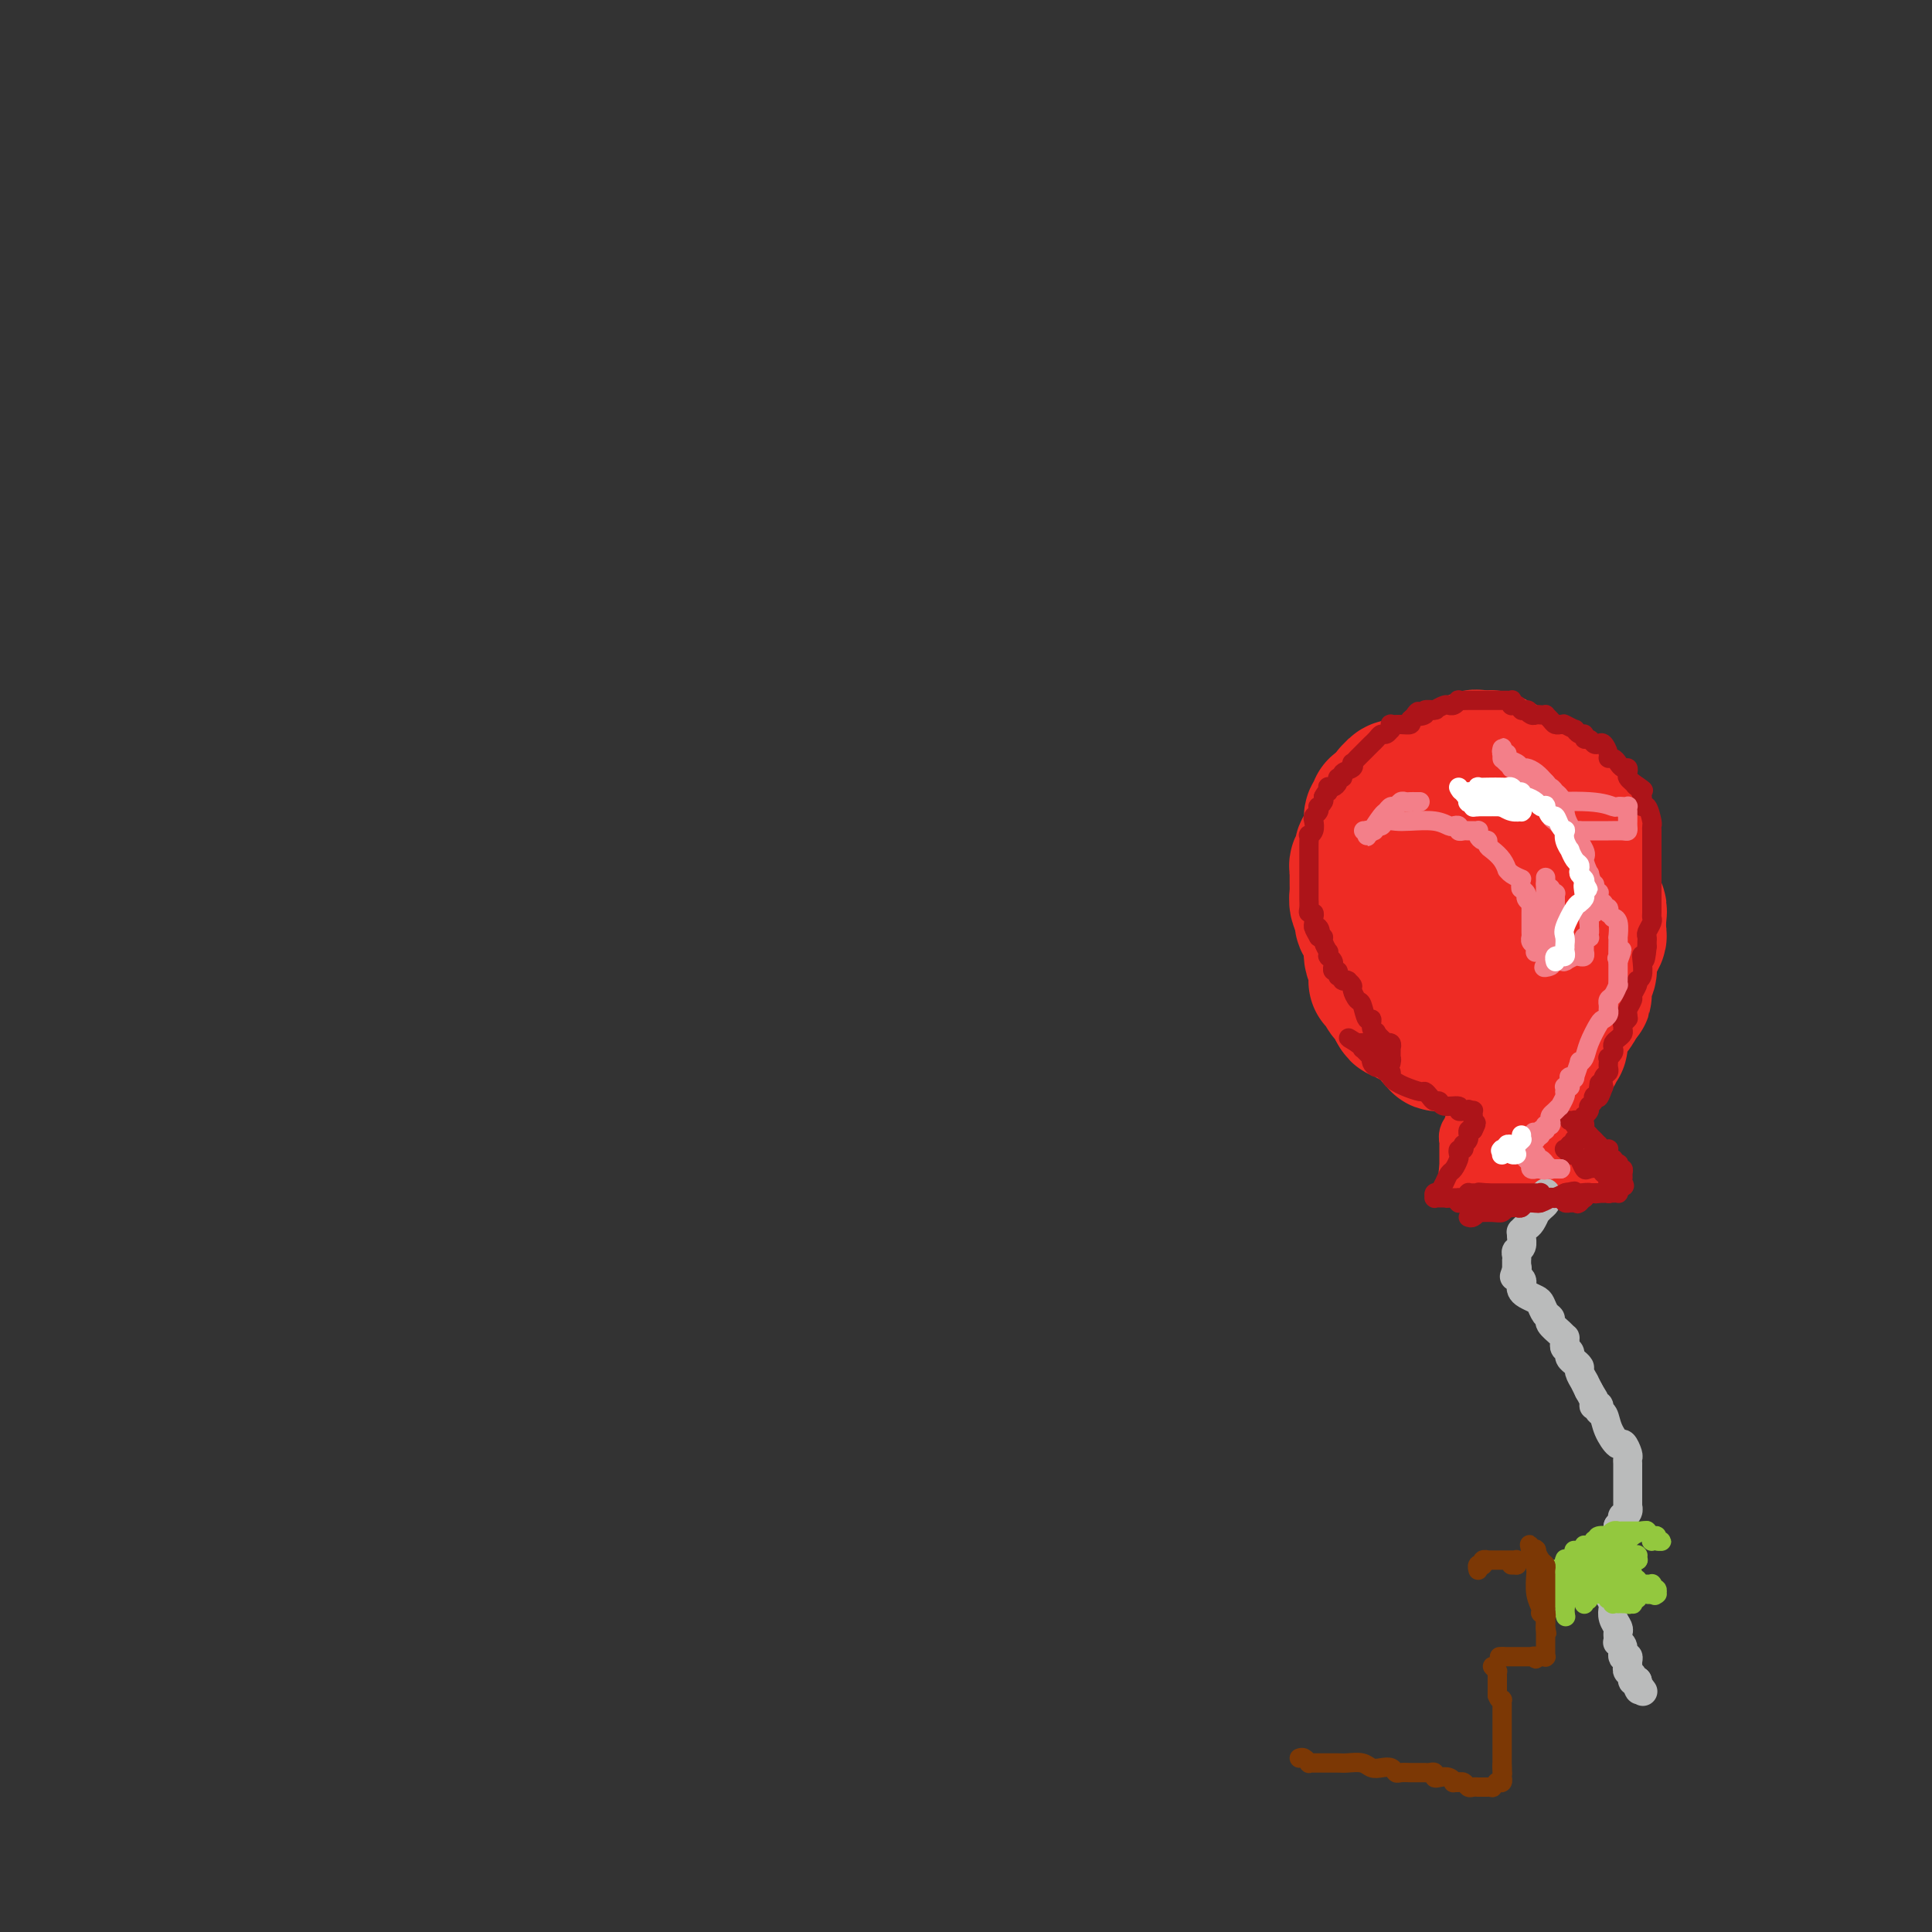 <svg viewBox='0 0 400 400' version='1.1' xmlns='http://www.w3.org/2000/svg' xmlns:xlink='http://www.w3.org/1999/xlink'><rect x="0" y="0" width="400" height="400" fill="#333333" stroke="none"/><g fill='none' stroke='#EE2B24' stroke-width='28' stroke-linecap='round' stroke-linejoin='round'><path d='M285,167c0.119,0.339 0.238,0.677 0,1c-0.238,0.323 -0.834,0.629 -1,1c-0.166,0.371 0.099,0.807 0,2c-0.099,1.193 -0.561,3.143 -1,4c-0.439,0.857 -0.853,0.621 -1,1c-0.147,0.379 -0.025,1.373 0,2c0.025,0.627 -0.046,0.886 0,1c0.046,0.114 0.208,0.082 0,0c-0.208,-0.082 -0.788,-0.214 -1,0c-0.212,0.214 -0.057,0.774 0,1c0.057,0.226 0.015,0.119 0,0c-0.015,-0.119 -0.004,-0.248 0,0c0.004,0.248 0.001,0.874 0,1c-0.001,0.126 -0.001,-0.247 0,0c0.001,0.247 0.004,1.113 0,2c-0.004,0.887 -0.015,1.796 0,2c0.015,0.204 0.056,-0.296 0,0c-0.056,0.296 -0.207,1.387 0,2c0.207,0.613 0.774,0.746 1,1c0.226,0.254 0.113,0.627 0,1'/><path d='M282,189c-0.242,3.562 0.653,1.466 1,1c0.347,-0.466 0.144,0.698 0,1c-0.144,0.302 -0.230,-0.259 0,0c0.230,0.259 0.778,1.339 1,2c0.222,0.661 0.120,0.902 0,1c-0.120,0.098 -0.256,0.052 0,0c0.256,-0.052 0.905,-0.110 1,0c0.095,0.110 -0.363,0.387 0,1c0.363,0.613 1.548,1.563 2,2c0.452,0.437 0.170,0.362 1,1c0.830,0.638 2.773,1.989 7,5c4.227,3.011 10.740,7.682 14,10c3.260,2.318 3.269,2.281 4,3c0.731,0.719 2.185,2.193 3,3c0.815,0.807 0.993,0.948 1,1c0.007,0.052 -0.156,0.014 0,0c0.156,-0.014 0.630,-0.004 1,0c0.370,0.004 0.635,0.001 1,0c0.365,-0.001 0.830,0.001 1,0c0.170,-0.001 0.045,-0.004 0,0c-0.045,0.004 -0.009,0.016 0,0c0.009,-0.016 -0.009,-0.058 0,0c0.009,0.058 0.045,0.217 0,0c-0.045,-0.217 -0.170,-0.811 0,-1c0.170,-0.189 0.636,0.028 1,0c0.364,-0.028 0.626,-0.301 1,-1c0.374,-0.699 0.860,-1.826 1,-2c0.140,-0.174 -0.066,0.603 0,0c0.066,-0.603 0.402,-2.585 1,-4c0.598,-1.415 1.456,-2.261 2,-3c0.544,-0.739 0.772,-1.369 1,-2'/><path d='M327,207c1.001,-1.861 1.004,-1.013 1,-1c-0.004,0.013 -0.016,-0.811 0,-1c0.016,-0.189 0.060,0.255 0,0c-0.060,-0.255 -0.222,-1.210 0,-2c0.222,-0.790 0.830,-1.414 1,-2c0.170,-0.586 -0.098,-1.133 0,-2c0.098,-0.867 0.563,-2.053 1,-3c0.437,-0.947 0.845,-1.654 1,-2c0.155,-0.346 0.057,-0.332 0,-1c-0.057,-0.668 -0.072,-2.018 0,-3c0.072,-0.982 0.230,-1.597 0,-2c-0.230,-0.403 -0.850,-0.594 -1,-1c-0.150,-0.406 0.170,-1.027 0,-2c-0.170,-0.973 -0.830,-2.297 -1,-3c-0.170,-0.703 0.152,-0.783 0,-1c-0.152,-0.217 -0.776,-0.569 -1,-1c-0.224,-0.431 -0.046,-0.940 0,-1c0.046,-0.060 -0.039,0.331 0,0c0.039,-0.331 0.204,-1.383 0,-2c-0.204,-0.617 -0.775,-0.799 -1,-1c-0.225,-0.201 -0.102,-0.420 0,-1c0.102,-0.580 0.185,-1.522 0,-2c-0.185,-0.478 -0.637,-0.491 -1,-1c-0.363,-0.509 -0.636,-1.513 -1,-2c-0.364,-0.487 -0.818,-0.458 -1,-1c-0.182,-0.542 -0.090,-1.655 0,-2c0.090,-0.345 0.179,0.079 0,0c-0.179,-0.079 -0.625,-0.660 -1,-1c-0.375,-0.340 -0.678,-0.438 -1,-1c-0.322,-0.562 -0.663,-1.589 -1,-2c-0.337,-0.411 -0.668,-0.205 -1,0'/><path d='M320,163c-1.821,-1.874 -2.874,-1.559 -4,-2c-1.126,-0.441 -2.324,-1.639 -3,-2c-0.676,-0.361 -0.829,0.113 -1,0c-0.171,-0.113 -0.361,-0.814 -1,-1c-0.639,-0.186 -1.728,0.144 -2,0c-0.272,-0.144 0.271,-0.763 0,-1c-0.271,-0.237 -1.357,-0.092 -2,0c-0.643,0.092 -0.844,0.133 -1,0c-0.156,-0.133 -0.268,-0.439 -1,0c-0.732,0.439 -2.083,1.624 -3,2c-0.917,0.376 -1.398,-0.057 -2,0c-0.602,0.057 -1.323,0.603 -2,1c-0.677,0.397 -1.309,0.646 -2,1c-0.691,0.354 -1.442,0.813 -2,1c-0.558,0.187 -0.923,0.103 -1,0c-0.077,-0.103 0.134,-0.225 0,0c-0.134,0.225 -0.614,0.796 -1,1c-0.386,0.204 -0.678,0.040 -1,0c-0.322,-0.040 -0.675,0.045 -1,0c-0.325,-0.045 -0.622,-0.218 -1,0c-0.378,0.218 -0.837,0.828 -1,1c-0.163,0.172 -0.028,-0.095 0,0c0.028,0.095 -0.049,0.550 0,1c0.049,0.450 0.224,0.893 0,1c-0.224,0.107 -0.848,-0.122 -1,0c-0.152,0.122 0.170,0.596 0,1c-0.170,0.404 -0.830,0.738 -1,1c-0.170,0.262 0.150,0.452 0,1c-0.150,0.548 -0.771,1.455 -1,2c-0.229,0.545 -0.065,0.727 0,1c0.065,0.273 0.033,0.636 0,1'/><path d='M285,173c-0.691,1.494 -0.917,0.728 -1,1c-0.083,0.272 -0.022,1.583 0,2c0.022,0.417 0.006,-0.059 0,0c-0.006,0.059 -0.002,0.654 0,1c0.002,0.346 0.000,0.444 0,1c-0.000,0.556 -0.000,1.571 0,2c0.000,0.429 0.000,0.271 0,1c-0.000,0.729 -0.000,2.345 0,3c0.000,0.655 0.000,0.350 0,1c-0.000,0.650 -0.000,2.255 0,3c0.000,0.745 0.000,0.631 0,1c-0.000,0.369 -0.001,1.220 0,2c0.001,0.780 0.004,1.490 0,2c-0.004,0.510 -0.015,0.819 0,1c0.015,0.181 0.057,0.234 0,1c-0.057,0.766 -0.211,2.247 0,3c0.211,0.753 0.789,0.780 1,1c0.211,0.220 0.056,0.634 0,1c-0.056,0.366 -0.011,0.685 0,1c0.011,0.315 -0.011,0.625 0,1c0.011,0.375 0.055,0.817 0,1c-0.055,0.183 -0.208,0.109 0,0c0.208,-0.109 0.778,-0.254 1,0c0.222,0.254 0.097,0.908 0,1c-0.097,0.092 -0.166,-0.378 0,0c0.166,0.378 0.566,1.603 1,2c0.434,0.397 0.901,-0.035 1,0c0.099,0.035 -0.169,0.535 0,1c0.169,0.465 0.776,0.894 1,1c0.224,0.106 0.064,-0.113 0,0c-0.064,0.113 -0.032,0.556 0,1'/><path d='M289,209c0.872,1.660 0.553,0.309 1,0c0.447,-0.309 1.660,0.424 2,1c0.340,0.576 -0.192,0.996 0,1c0.192,0.004 1.109,-0.406 2,0c0.891,0.406 1.756,1.630 2,2c0.244,0.370 -0.132,-0.112 0,0c0.132,0.112 0.772,0.818 1,1c0.228,0.182 0.045,-0.162 0,0c-0.045,0.162 0.048,0.828 0,1c-0.048,0.172 -0.237,-0.150 0,0c0.237,0.150 0.900,0.772 1,1c0.100,0.228 -0.362,0.061 0,0c0.362,-0.061 1.547,-0.017 2,0c0.453,0.017 0.175,0.008 0,0c-0.175,-0.008 -0.246,-0.016 0,0c0.246,0.016 0.808,0.057 1,0c0.192,-0.057 0.012,-0.211 0,0c-0.012,0.211 0.143,0.789 1,1c0.857,0.211 2.415,0.057 4,0c1.585,-0.057 3.198,-0.015 4,0c0.802,0.015 0.793,0.004 1,0c0.207,-0.004 0.629,0.000 1,0c0.371,-0.000 0.691,-0.004 1,0c0.309,0.004 0.607,0.016 1,0c0.393,-0.016 0.879,-0.061 1,0c0.121,0.061 -0.125,0.227 0,0c0.125,-0.227 0.622,-0.848 1,-1c0.378,-0.152 0.637,0.165 1,0c0.363,-0.165 0.828,-0.814 1,-1c0.172,-0.186 0.049,0.090 0,0c-0.049,-0.090 -0.025,-0.545 0,-1'/><path d='M318,214c3.336,-0.260 1.678,0.089 1,0c-0.678,-0.089 -0.374,-0.618 0,-1c0.374,-0.382 0.818,-0.618 1,-1c0.182,-0.382 0.101,-0.912 0,-1c-0.101,-0.088 -0.223,0.264 0,0c0.223,-0.264 0.792,-1.146 1,-2c0.208,-0.854 0.056,-1.682 0,-2c-0.056,-0.318 -0.015,-0.128 0,0c0.015,0.128 0.004,0.192 0,0c-0.004,-0.192 0.000,-0.641 0,-1c-0.000,-0.359 -0.004,-0.629 0,-1c0.004,-0.371 0.015,-0.842 0,-1c-0.015,-0.158 -0.057,-0.004 0,-1c0.057,-0.996 0.214,-3.143 0,-4c-0.214,-0.857 -0.797,-0.423 -1,-1c-0.203,-0.577 -0.025,-2.165 0,-3c0.025,-0.835 -0.101,-0.915 0,-1c0.101,-0.085 0.430,-0.173 0,-1c-0.430,-0.827 -1.621,-2.393 -3,-4c-1.379,-1.607 -2.948,-3.254 -4,-4c-1.052,-0.746 -1.587,-0.592 -2,-1c-0.413,-0.408 -0.703,-1.377 -1,-2c-0.297,-0.623 -0.601,-0.899 -1,-1c-0.399,-0.101 -0.891,-0.027 -1,0c-0.109,0.027 0.167,0.007 0,0c-0.167,-0.007 -0.776,-0.002 -1,0c-0.224,0.002 -0.063,0.001 0,0c0.063,-0.001 0.027,-0.000 0,0c-0.027,0.000 -0.046,0.000 0,0c0.046,-0.000 0.156,-0.000 0,0c-0.156,0.000 -0.578,0.000 -1,0'/><path d='M306,181c-2.166,-2.166 -0.581,-0.580 0,0c0.581,0.580 0.157,0.155 0,0c-0.157,-0.155 -0.046,-0.041 0,0c0.046,0.041 0.026,0.009 0,0c-0.026,-0.009 -0.059,0.004 0,0c0.059,-0.004 0.208,-0.027 0,0c-0.208,0.027 -0.774,0.102 -1,0c-0.226,-0.102 -0.113,-0.381 0,0c0.113,0.381 0.226,1.423 0,2c-0.226,0.577 -0.793,0.691 -1,1c-0.207,0.309 -0.056,0.814 0,1c0.056,0.186 0.016,0.053 0,0c-0.016,-0.053 -0.008,-0.027 0,0'/></g>
<g fill='none' stroke='#EE2B24' stroke-width='12' stroke-linecap='round' stroke-linejoin='round'><path d='M311,218c0.008,0.022 0.016,0.043 0,0c-0.016,-0.043 -0.056,-0.152 0,0c0.056,0.152 0.207,0.565 0,1c-0.207,0.435 -0.773,0.891 -1,1c-0.227,0.109 -0.114,-0.129 0,0c0.114,0.129 0.228,0.626 0,1c-0.228,0.374 -0.797,0.626 -1,1c-0.203,0.374 -0.041,0.871 0,1c0.041,0.129 -0.041,-0.110 0,0c0.041,0.110 0.203,0.569 0,1c-0.203,0.431 -0.772,0.833 -1,1c-0.228,0.167 -0.114,0.100 0,0c0.114,-0.100 0.228,-0.234 0,0c-0.228,0.234 -0.797,0.837 -1,1c-0.203,0.163 -0.041,-0.114 0,0c0.041,0.114 -0.041,0.618 0,1c0.041,0.382 0.203,0.641 0,1c-0.203,0.359 -0.772,0.817 -1,1c-0.228,0.183 -0.114,0.092 0,0'/><path d='M306,229c-0.774,1.944 -0.208,1.305 0,1c0.208,-0.305 0.057,-0.275 0,0c-0.057,0.275 -0.019,0.795 0,1c0.019,0.205 0.019,0.094 0,0c-0.019,-0.094 -0.058,-0.169 0,0c0.058,0.169 0.213,0.584 0,1c-0.213,0.416 -0.793,0.832 -1,1c-0.207,0.168 -0.041,0.087 0,0c0.041,-0.087 -0.041,-0.182 0,0c0.041,0.182 0.207,0.640 0,1c-0.207,0.360 -0.788,0.622 -1,1c-0.212,0.378 -0.057,0.872 0,1c0.057,0.128 0.015,-0.110 0,0c-0.015,0.110 -0.004,0.570 0,1c0.004,0.430 0.001,0.832 0,1c-0.001,0.168 -0.000,0.101 0,0c0.000,-0.101 0.000,-0.237 0,0c-0.000,0.237 -0.000,0.849 0,1c0.000,0.151 0.000,-0.157 0,0c-0.000,0.157 -0.000,0.778 0,1c0.000,0.222 0.000,0.045 0,0c-0.000,-0.045 -0.000,0.041 0,0c0.000,-0.041 0.000,-0.208 0,0c-0.000,0.208 -0.000,0.792 0,1c0.000,0.208 0.000,0.042 0,0c-0.000,-0.042 -0.000,0.041 0,0c0.000,-0.041 0.000,-0.207 0,0c-0.000,0.207 -0.000,0.788 0,1c0.000,0.212 0.000,0.057 0,0c-0.000,-0.057 -0.000,-0.016 0,0c0.000,0.016 0.000,0.008 0,0'/><path d='M304,242c-0.314,2.029 -0.099,0.600 0,0c0.099,-0.600 0.083,-0.371 0,0c-0.083,0.371 -0.234,0.883 0,1c0.234,0.117 0.851,-0.161 1,0c0.149,0.161 -0.171,0.761 0,1c0.171,0.239 0.833,0.117 1,0c0.167,-0.117 -0.162,-0.227 0,0c0.162,0.227 0.813,0.793 1,1c0.187,0.207 -0.091,0.057 0,0c0.091,-0.057 0.550,-0.019 1,0c0.450,0.019 0.890,0.019 1,0c0.110,-0.019 -0.112,-0.058 0,0c0.112,0.058 0.556,0.212 1,0c0.444,-0.212 0.888,-0.789 1,-1c0.112,-0.211 -0.110,-0.056 0,0c0.110,0.056 0.550,0.011 1,0c0.450,-0.011 0.909,0.011 1,0c0.091,-0.011 -0.186,-0.055 0,0c0.186,0.055 0.835,0.211 1,0c0.165,-0.211 -0.153,-0.788 0,-1c0.153,-0.212 0.777,-0.061 1,0c0.223,0.061 0.046,0.030 0,0c-0.046,-0.030 0.040,-0.061 0,0c-0.040,0.061 -0.204,0.212 0,0c0.204,-0.212 0.777,-0.789 1,-1c0.223,-0.211 0.098,-0.057 0,0c-0.098,0.057 -0.167,0.015 0,0c0.167,-0.015 0.571,-0.004 1,0c0.429,0.004 0.885,0.001 1,0c0.115,-0.001 -0.110,-0.000 0,0c0.110,0.000 0.555,0.000 1,0'/><path d='M319,242c1.563,-0.464 0.471,-0.124 0,0c-0.471,0.124 -0.323,0.033 0,0c0.323,-0.033 0.819,-0.009 1,0c0.181,0.009 0.048,0.002 0,0c-0.048,-0.002 -0.009,-0.001 0,0c0.009,0.001 -0.011,0.000 0,0c0.011,-0.000 0.055,-0.000 0,0c-0.055,0.000 -0.207,0.000 0,0c0.207,-0.000 0.773,-0.000 1,0c0.227,0.000 0.114,0.000 0,0c-0.114,-0.000 -0.228,-0.000 0,0c0.228,0.000 0.797,0.000 1,0c0.203,-0.000 0.040,-0.000 0,0c-0.040,0.000 0.042,0.000 0,0c-0.042,-0.000 -0.207,-0.000 0,0c0.207,0.000 0.787,0.000 1,0c0.213,-0.000 0.061,-0.000 0,0c-0.061,0.000 -0.030,0.000 0,0c0.030,-0.000 0.061,-0.000 0,0c-0.061,0.000 -0.212,0.000 0,0c0.212,-0.000 0.789,-0.000 1,0c0.211,0.000 0.056,0.000 0,0c-0.056,-0.000 -0.015,-0.000 0,0c0.015,0.000 0.003,0.000 0,0c-0.003,0.000 0.003,0.000 0,0c-0.003,0.000 -0.015,0.000 0,0c0.015,0.000 0.056,0.000 0,0c-0.056,0.000 -0.211,0.000 0,0c0.211,0.000 0.788,0.000 1,0c0.212,0.000 0.061,-0.000 0,0c-0.061,0.000 -0.030,0.000 0,0'/><path d='M325,242c0.867,0.000 0.035,0.000 0,0c-0.035,-0.000 0.726,-0.000 1,0c0.274,0.000 0.059,0.000 0,0c-0.059,-0.000 0.037,-0.000 0,0c-0.037,0.000 -0.207,0.000 0,0c0.207,-0.000 0.791,-0.000 1,0c0.209,0.000 0.042,0.000 0,0c-0.042,-0.000 0.041,-0.000 0,0c-0.041,0.000 -0.207,0.000 0,0c0.207,-0.000 0.788,-0.000 1,0c0.212,0.000 0.057,0.001 0,0c-0.057,-0.001 -0.015,-0.004 0,0c0.015,0.004 0.004,0.015 0,0c-0.004,-0.015 -0.000,-0.056 0,0c0.000,0.056 -0.003,0.208 0,0c0.003,-0.208 0.013,-0.778 0,-1c-0.013,-0.222 -0.050,-0.097 0,0c0.050,0.097 0.185,0.166 0,0c-0.185,-0.166 -0.690,-0.566 -1,-1c-0.310,-0.434 -0.426,-0.901 -1,-1c-0.574,-0.099 -1.608,0.169 -2,0c-0.392,-0.169 -0.144,-0.776 0,-1c0.144,-0.224 0.184,-0.064 0,0c-0.184,0.064 -0.592,0.032 -1,0'/><path d='M323,238c-1.239,-0.632 -1.838,-0.211 -2,0c-0.162,0.211 0.111,0.211 0,0c-0.111,-0.211 -0.607,-0.635 -1,-1c-0.393,-0.365 -0.683,-0.672 -1,-1c-0.317,-0.328 -0.659,-0.676 -1,-1c-0.341,-0.324 -0.680,-0.623 -1,-1c-0.320,-0.377 -0.622,-0.832 -1,-1c-0.378,-0.168 -0.832,-0.049 -1,0c-0.168,0.049 -0.049,0.027 0,0c0.049,-0.027 0.027,-0.060 0,0c-0.027,0.060 -0.060,0.212 0,0c0.060,-0.212 0.213,-0.789 0,-1c-0.213,-0.211 -0.793,-0.057 -1,0c-0.207,0.057 -0.041,0.015 0,0c0.041,-0.015 -0.042,-0.004 0,0c0.042,0.004 0.208,0.001 0,0c-0.208,-0.001 -0.792,-0.000 -1,0c-0.208,0.000 -0.042,0.000 0,0c0.042,-0.000 -0.042,0.000 0,0c0.042,-0.000 0.208,-0.000 0,0c-0.208,0.000 -0.792,0.000 -1,0c-0.208,-0.000 -0.042,-0.001 0,0c0.042,0.001 -0.041,0.004 0,0c0.041,-0.004 0.207,-0.015 0,0c-0.207,0.015 -0.788,0.057 -1,0c-0.212,-0.057 -0.057,-0.212 0,0c0.057,0.212 0.015,0.792 0,1c-0.015,0.208 -0.004,0.046 0,0c0.004,-0.046 0.001,0.026 0,0c-0.001,-0.026 -0.000,-0.150 0,0c0.000,0.150 0.000,0.575 0,1'/><path d='M311,234c-0.773,0.317 -0.207,0.611 0,1c0.207,0.389 0.055,0.874 0,1c-0.055,0.126 -0.015,-0.107 0,0c0.015,0.107 0.003,0.553 0,1c-0.003,0.447 0.003,0.894 0,1c-0.003,0.106 -0.015,-0.130 0,0c0.015,0.130 0.057,0.627 0,1c-0.057,0.373 -0.211,0.622 0,1c0.211,0.378 0.789,0.886 1,1c0.211,0.114 0.056,-0.166 0,0c-0.056,0.166 -0.011,0.776 0,1c0.011,0.224 -0.011,0.060 0,0c0.011,-0.060 0.054,-0.016 0,0c-0.054,0.016 -0.207,0.004 0,0c0.207,-0.004 0.773,-0.001 1,0c0.227,0.001 0.113,0.001 0,0'/></g>
<g fill='none' stroke='#BABBBB' stroke-width='6' stroke-linecap='round' stroke-linejoin='round'><path d='M320,247c-0.022,0.331 -0.043,0.661 0,1c0.043,0.339 0.152,0.686 0,1c-0.152,0.314 -0.565,0.595 -1,1c-0.435,0.405 -0.891,0.936 -1,1c-0.109,0.064 0.128,-0.337 0,0c-0.128,0.337 -0.623,1.413 -1,2c-0.377,0.587 -0.636,0.686 -1,1c-0.364,0.314 -0.833,0.844 -1,1c-0.167,0.156 -0.031,-0.061 0,0c0.031,0.061 -0.044,0.398 0,1c0.044,0.602 0.208,1.467 0,2c-0.208,0.533 -0.788,0.735 -1,1c-0.212,0.265 -0.057,0.593 0,1c0.057,0.407 0.015,0.893 0,1c-0.015,0.107 -0.004,-0.164 0,0c0.004,0.164 0.001,0.762 0,1c-0.001,0.238 -0.000,0.115 0,0c0.000,-0.115 0.000,-0.223 0,0c-0.000,0.223 -0.000,0.778 0,1c0.000,0.222 0.000,0.111 0,0'/><path d='M314,263c-0.928,2.491 -0.249,0.720 0,0c0.249,-0.720 0.067,-0.389 0,0c-0.067,0.389 -0.019,0.835 0,1c0.019,0.165 0.009,0.047 0,0c-0.009,-0.047 -0.016,-0.024 0,0c0.016,0.024 0.056,0.048 0,0c-0.056,-0.048 -0.209,-0.168 0,0c0.209,0.168 0.781,0.623 1,1c0.219,0.377 0.086,0.678 0,1c-0.086,0.322 -0.126,0.667 0,1c0.126,0.333 0.416,0.653 1,1c0.584,0.347 1.461,0.722 2,1c0.539,0.278 0.739,0.459 1,1c0.261,0.541 0.581,1.441 1,2c0.419,0.559 0.935,0.776 1,1c0.065,0.224 -0.322,0.455 0,1c0.322,0.545 1.353,1.403 2,2c0.647,0.597 0.909,0.934 1,1c0.091,0.066 0.009,-0.137 0,0c-0.009,0.137 0.054,0.615 0,1c-0.054,0.385 -0.226,0.677 0,1c0.226,0.323 0.849,0.678 1,1c0.151,0.322 -0.171,0.610 0,1c0.171,0.390 0.834,0.883 1,1c0.166,0.117 -0.166,-0.140 0,0c0.166,0.140 0.828,0.677 1,1c0.172,0.323 -0.147,0.432 0,1c0.147,0.568 0.761,1.596 1,2c0.239,0.404 0.103,0.186 0,0c-0.103,-0.186 -0.172,-0.339 0,0c0.172,0.339 0.586,1.169 1,2'/><path d='M329,288c2.255,3.763 0.393,0.672 0,0c-0.393,-0.672 0.683,1.075 1,2c0.317,0.925 -0.123,1.026 0,1c0.123,-0.026 0.810,-0.181 1,0c0.190,0.181 -0.118,0.698 0,1c0.118,0.302 0.662,0.389 1,1c0.338,0.611 0.469,1.746 1,3c0.531,1.254 1.463,2.627 2,3c0.537,0.373 0.680,-0.254 1,0c0.320,0.254 0.818,1.389 1,2c0.182,0.611 0.049,0.699 0,1c-0.049,0.301 -0.013,0.816 0,1c0.013,0.184 0.004,0.038 0,0c-0.004,-0.038 -0.001,0.031 0,0c0.001,-0.031 0.000,-0.163 0,0c-0.000,0.163 -0.000,0.621 0,1c0.000,0.379 0.000,0.679 0,1c-0.000,0.321 -0.000,0.662 0,1c0.000,0.338 0.000,0.673 0,1c-0.000,0.327 -0.000,0.647 0,1c0.000,0.353 0.001,0.738 0,1c-0.001,0.262 -0.004,0.400 0,1c0.004,0.600 0.015,1.663 0,2c-0.015,0.337 -0.057,-0.050 0,0c0.057,0.050 0.212,0.539 0,1c-0.212,0.461 -0.792,0.894 -1,1c-0.208,0.106 -0.046,-0.116 0,0c0.046,0.116 -0.026,0.570 0,1c0.026,0.430 0.150,0.837 0,1c-0.150,0.163 -0.575,0.081 -1,0'/><path d='M335,316c-0.325,2.455 -0.139,1.092 0,1c0.139,-0.092 0.230,1.088 0,2c-0.230,0.912 -0.779,1.555 -1,2c-0.221,0.445 -0.112,0.693 0,1c0.112,0.307 0.226,0.675 0,1c-0.226,0.325 -0.793,0.608 -1,1c-0.207,0.392 -0.056,0.893 0,1c0.056,0.107 0.015,-0.179 0,0c-0.015,0.179 -0.004,0.822 0,1c0.004,0.178 0.000,-0.108 0,0c-0.000,0.108 0.004,0.610 0,1c-0.004,0.390 -0.015,0.667 0,1c0.015,0.333 0.056,0.722 0,1c-0.056,0.278 -0.207,0.445 0,1c0.207,0.555 0.774,1.497 1,2c0.226,0.503 0.113,0.568 0,1c-0.113,0.432 -0.226,1.230 0,2c0.226,0.770 0.792,1.512 1,2c0.208,0.488 0.060,0.721 0,1c-0.060,0.279 -0.031,0.604 0,1c0.031,0.396 0.065,0.862 0,1c-0.065,0.138 -0.228,-0.051 0,0c0.228,0.051 0.846,0.342 1,1c0.154,0.658 -0.156,1.682 0,2c0.156,0.318 0.778,-0.070 1,0c0.222,0.070 0.045,0.597 0,1c-0.045,0.403 0.043,0.683 0,1c-0.043,0.317 -0.218,0.673 0,1c0.218,0.327 0.828,0.627 1,1c0.172,0.373 -0.094,0.821 0,1c0.094,0.179 0.547,0.090 1,0'/><path d='M339,348c0.868,3.260 0.037,1.410 0,1c-0.037,-0.410 0.721,0.620 1,1c0.279,0.380 0.080,0.108 0,0c-0.080,-0.108 -0.040,-0.054 0,0'/></g>
<g fill='none' stroke='#AD1419' stroke-width='4' stroke-linecap='round' stroke-linejoin='round'><path d='M304,252c0.289,0.114 0.578,0.228 1,0c0.422,-0.228 0.978,-0.797 1,-1c0.022,-0.203 -0.488,-0.040 0,0c0.488,0.040 1.976,-0.042 3,0c1.024,0.042 1.584,0.208 2,0c0.416,-0.208 0.689,-0.792 1,-1c0.311,-0.208 0.661,-0.042 1,0c0.339,0.042 0.668,-0.042 1,0c0.332,0.042 0.666,0.208 1,0c0.334,-0.208 0.668,-0.792 1,-1c0.332,-0.208 0.664,-0.042 1,0c0.336,0.042 0.678,-0.041 1,0c0.322,0.041 0.625,0.207 1,0c0.375,-0.207 0.823,-0.788 1,-1c0.177,-0.212 0.084,-0.056 0,0c-0.084,0.056 -0.159,0.011 0,0c0.159,-0.011 0.550,0.011 1,0c0.450,-0.011 0.958,-0.055 1,0c0.042,0.055 -0.380,0.211 0,0c0.380,-0.211 1.564,-0.788 2,-1c0.436,-0.212 0.125,-0.061 0,0c-0.125,0.061 -0.062,0.030 0,0'/><path d='M324,247c3.337,-0.774 1.679,-0.207 1,0c-0.679,0.207 -0.379,0.056 0,0c0.379,-0.056 0.838,-0.015 1,0c0.162,0.015 0.028,0.004 0,0c-0.028,-0.004 0.049,-0.001 0,0c-0.049,0.001 -0.223,0.000 0,0c0.223,-0.000 0.844,-0.000 1,0c0.156,0.000 -0.151,0.000 0,0c0.151,-0.000 0.761,-0.000 1,0c0.239,0.000 0.106,0.000 0,0c-0.106,-0.000 -0.187,-0.000 0,0c0.187,0.000 0.641,0.000 1,0c0.359,-0.000 0.622,-0.000 1,0c0.378,0.000 0.872,0.000 1,0c0.128,-0.000 -0.109,-0.000 0,0c0.109,0.000 0.565,0.000 1,0c0.435,-0.000 0.849,-0.000 1,0c0.151,0.000 0.040,0.000 0,0c-0.040,-0.000 -0.011,-0.000 0,0c0.011,0.000 0.002,0.000 0,0c-0.002,-0.000 0.003,-0.000 0,0c-0.003,0.000 -0.015,0.000 0,0c0.015,-0.000 0.057,-0.000 0,0c-0.057,0.000 -0.212,0.000 0,0c0.212,-0.000 0.793,-0.000 1,0c0.207,0.000 0.041,0.001 0,0c-0.041,-0.001 0.041,-0.003 0,0c-0.041,0.003 -0.207,0.011 0,0c0.207,-0.011 0.786,-0.041 1,0c0.214,0.041 0.061,0.155 0,0c-0.061,-0.155 -0.031,-0.577 0,-1'/><path d='M335,246c1.927,-0.332 1.245,-0.662 1,-1c-0.245,-0.338 -0.052,-0.683 0,-1c0.052,-0.317 -0.038,-0.607 0,-1c0.038,-0.393 0.203,-0.889 0,-1c-0.203,-0.111 -0.773,0.162 -1,0c-0.227,-0.162 -0.112,-0.760 0,-1c0.112,-0.240 0.223,-0.121 0,0c-0.223,0.121 -0.778,0.244 -1,0c-0.222,-0.244 -0.112,-0.854 0,-1c0.112,-0.146 0.227,0.171 0,0c-0.227,-0.171 -0.796,-0.829 -1,-1c-0.204,-0.171 -0.045,0.146 0,0c0.045,-0.146 -0.026,-0.756 0,-1c0.026,-0.244 0.148,-0.120 0,0c-0.148,0.120 -0.565,0.238 -1,0c-0.435,-0.238 -0.886,-0.833 -1,-1c-0.114,-0.167 0.109,0.095 0,0c-0.109,-0.095 -0.551,-0.547 -1,-1c-0.449,-0.453 -0.905,-0.906 -1,-1c-0.095,-0.094 0.171,0.172 0,0c-0.171,-0.172 -0.778,-0.782 -1,-1c-0.222,-0.218 -0.060,-0.044 0,0c0.060,0.044 0.017,-0.041 0,0c-0.017,0.041 -0.008,0.207 0,0c0.008,-0.207 0.016,-0.788 0,-1c-0.016,-0.212 -0.057,-0.057 0,0c0.057,0.057 0.211,0.015 0,0c-0.211,-0.015 -0.788,-0.004 -1,0c-0.212,0.004 -0.061,0.001 0,0c0.061,-0.001 0.030,-0.001 0,0'/><path d='M327,233c-1.254,-2.007 -0.389,-0.524 0,0c0.389,0.524 0.301,0.088 0,0c-0.301,-0.088 -0.817,0.173 -1,0c-0.183,-0.173 -0.035,-0.778 0,-1c0.035,-0.222 -0.043,-0.059 0,0c0.043,0.059 0.207,0.016 0,0c-0.207,-0.016 -0.784,-0.004 -1,0c-0.216,0.004 -0.072,0.000 0,0c0.072,-0.000 0.071,0.004 0,0c-0.071,-0.004 -0.212,-0.015 0,0c0.212,0.015 0.779,0.057 1,0c0.221,-0.057 0.098,-0.212 0,0c-0.098,0.212 -0.171,0.792 0,1c0.171,0.208 0.585,0.044 1,0c0.415,-0.044 0.829,0.030 1,0c0.171,-0.030 0.097,-0.166 0,0c-0.097,0.166 -0.218,0.632 0,1c0.218,0.368 0.777,0.639 1,1c0.223,0.361 0.112,0.814 0,1c-0.112,0.186 -0.226,0.105 0,0c0.226,-0.105 0.793,-0.234 1,0c0.207,0.234 0.056,0.832 0,1c-0.056,0.168 -0.016,-0.095 0,0c0.016,0.095 0.008,0.547 0,1'/><path d='M330,238c0.691,0.785 0.917,0.249 1,0c0.083,-0.249 0.022,-0.211 0,0c-0.022,0.211 -0.006,0.597 0,1c0.006,0.403 0.000,0.825 0,1c-0.000,0.175 0.004,0.103 0,0c-0.004,-0.103 -0.015,-0.238 0,0c0.015,0.238 0.057,0.849 0,1c-0.057,0.151 -0.212,-0.157 0,0c0.212,0.157 0.793,0.778 1,1c0.207,0.222 0.041,0.044 0,0c-0.041,-0.044 0.041,0.045 0,0c-0.041,-0.045 -0.207,-0.223 0,0c0.207,0.223 0.788,0.848 1,1c0.212,0.152 0.057,-0.170 0,0c-0.057,0.170 -0.015,0.833 0,1c0.015,0.167 0.004,-0.162 0,0c-0.004,0.162 0.001,0.814 0,1c-0.001,0.186 -0.007,-0.094 0,0c0.007,0.094 0.026,0.561 0,1c-0.026,0.439 -0.097,0.850 0,1c0.097,0.150 0.363,0.041 0,0c-0.363,-0.041 -1.355,-0.012 -2,0c-0.645,0.012 -0.943,0.007 -1,0c-0.057,-0.007 0.128,-0.016 0,0c-0.128,0.016 -0.571,0.057 -1,0c-0.429,-0.057 -0.846,-0.212 -1,0c-0.154,0.212 -0.044,0.792 0,1c0.044,0.208 0.022,0.046 0,0c-0.022,-0.046 -0.044,0.026 0,0c0.044,-0.026 0.156,-0.150 0,0c-0.156,0.150 -0.578,0.575 -1,1'/><path d='M327,249c-0.885,0.464 -0.097,0.125 0,0c0.097,-0.125 -0.498,-0.037 -1,0c-0.502,0.037 -0.912,0.024 -1,0c-0.088,-0.024 0.145,-0.058 0,0c-0.145,0.058 -0.670,0.208 -1,0c-0.330,-0.208 -0.466,-0.774 -1,-1c-0.534,-0.226 -1.467,-0.113 -2,0c-0.533,0.113 -0.667,0.226 -1,0c-0.333,-0.226 -0.864,-0.793 -1,-1c-0.136,-0.207 0.122,-0.056 0,0c-0.122,0.056 -0.625,0.015 -1,0c-0.375,-0.015 -0.622,-0.004 -1,0c-0.378,0.004 -0.886,0.001 -1,0c-0.114,-0.001 0.167,-0.000 0,0c-0.167,0.000 -0.781,0.000 -1,0c-0.219,-0.000 -0.044,-0.000 0,0c0.044,0.000 -0.045,0.000 0,0c0.045,-0.000 0.223,-0.000 0,0c-0.223,0.000 -0.847,0.000 -1,0c-0.153,-0.000 0.166,-0.000 0,0c-0.166,0.000 -0.815,0.000 -1,0c-0.185,-0.000 0.095,-0.000 0,0c-0.095,0.000 -0.564,0.000 -1,0c-0.436,-0.000 -0.839,-0.000 -1,0c-0.161,0.000 -0.081,0.000 0,0c0.081,-0.000 0.163,-0.000 0,0c-0.163,0.000 -0.569,0.000 -1,0c-0.431,-0.000 -0.885,-0.000 -1,0c-0.115,0.000 0.110,0.000 0,0c-0.110,-0.000 -0.555,-0.000 -1,0'/><path d='M308,247c-3.161,-0.309 -1.565,-0.083 -1,0c0.565,0.083 0.099,0.022 0,0c-0.099,-0.022 0.170,-0.006 0,0c-0.170,0.006 -0.778,0.002 -1,0c-0.222,-0.002 -0.060,-0.000 0,0c0.060,0.000 0.016,0.000 0,0c-0.016,-0.000 -0.003,-0.000 0,0c0.003,0.000 -0.003,0.000 0,0c0.003,-0.000 0.015,-0.000 0,0c-0.015,0.000 -0.057,-0.000 0,0c0.057,0.000 0.212,0.000 0,0c-0.212,-0.000 -0.793,-0.000 -1,0c-0.207,0.000 -0.041,0.000 0,0c0.041,-0.000 -0.041,-0.001 0,0c0.041,0.001 0.207,0.004 0,0c-0.207,-0.004 -0.787,-0.015 -1,0c-0.213,0.015 -0.061,0.057 0,0c0.061,-0.057 0.030,-0.211 0,0c-0.030,0.211 -0.060,0.789 0,1c0.060,0.211 0.208,0.057 0,0c-0.208,-0.057 -0.774,-0.015 -1,0c-0.226,0.015 -0.113,0.004 0,0c0.113,-0.004 0.228,-0.001 0,0c-0.228,0.001 -0.797,0.000 -1,0c-0.203,-0.000 -0.039,-0.000 0,0c0.039,0.000 -0.046,0.000 0,0c0.046,-0.000 0.222,-0.000 0,0c-0.222,0.000 -0.843,0.000 -1,0c-0.157,-0.000 0.150,-0.000 0,0c-0.150,0.000 -0.757,0.000 -1,0c-0.243,-0.000 -0.121,-0.000 0,0'/><path d='M300,248c-1.173,0.155 -0.104,0.041 0,0c0.104,-0.041 -0.757,-0.011 -1,0c-0.243,0.011 0.132,0.003 0,0c-0.132,-0.003 -0.771,-0.001 -1,0c-0.229,0.001 -0.047,0.000 0,0c0.047,-0.000 -0.040,-0.000 0,0c0.040,0.000 0.207,0.001 0,0c-0.207,-0.001 -0.789,-0.004 -1,0c-0.211,0.004 -0.053,0.015 0,0c0.053,-0.015 -0.001,-0.055 0,0c0.001,0.055 0.056,0.205 0,0c-0.056,-0.205 -0.222,-0.766 0,-1c0.222,-0.234 0.833,-0.142 1,0c0.167,0.142 -0.109,0.332 0,0c0.109,-0.332 0.604,-1.188 1,-2c0.396,-0.812 0.694,-1.581 1,-2c0.306,-0.419 0.622,-0.490 1,-1c0.378,-0.510 0.820,-1.461 1,-2c0.180,-0.539 0.100,-0.665 0,-1c-0.100,-0.335 -0.219,-0.877 0,-1c0.219,-0.123 0.777,0.173 1,0c0.223,-0.173 0.113,-0.816 0,-1c-0.113,-0.184 -0.227,0.091 0,0c0.227,-0.091 0.796,-0.546 1,-1c0.204,-0.454 0.044,-0.905 0,-1c-0.044,-0.095 0.026,0.167 0,0c-0.026,-0.167 -0.150,-0.762 0,-1c0.150,-0.238 0.575,-0.119 1,0'/><path d='M305,234c1.238,-2.392 0.332,-1.373 0,-1c-0.332,0.373 -0.089,0.101 0,0c0.089,-0.101 0.024,-0.030 0,0c-0.024,0.030 -0.006,0.018 0,0c0.006,-0.018 0.002,-0.042 0,0c-0.002,0.042 -0.001,0.151 0,0c0.001,-0.151 0.001,-0.562 0,-1c-0.001,-0.438 -0.003,-0.902 0,-1c0.003,-0.098 0.011,0.170 0,0c-0.011,-0.170 -0.041,-0.776 0,-1c0.041,-0.224 0.155,-0.064 0,0c-0.155,0.064 -0.577,0.032 -1,0'/><path d='M304,230c-0.089,-0.620 0.189,-0.170 0,0c-0.189,0.170 -0.846,0.061 -1,0c-0.154,-0.061 0.194,-0.073 0,0c-0.194,0.073 -0.931,0.230 -1,0c-0.069,-0.230 0.529,-0.849 0,-1c-0.529,-0.151 -2.184,0.166 -3,0c-0.816,-0.166 -0.794,-0.814 -1,-1c-0.206,-0.186 -0.639,0.091 -1,0c-0.361,-0.091 -0.649,-0.549 -1,-1c-0.351,-0.451 -0.763,-0.894 -1,-1c-0.237,-0.106 -0.297,0.125 -1,0c-0.703,-0.125 -2.048,-0.607 -3,-1c-0.952,-0.393 -1.512,-0.698 -2,-1c-0.488,-0.302 -0.904,-0.602 -1,-1c-0.096,-0.398 0.128,-0.894 0,-1c-0.128,-0.106 -0.609,0.178 -1,0c-0.391,-0.178 -0.693,-0.817 -1,-1c-0.307,-0.183 -0.621,0.092 -1,0c-0.379,-0.092 -0.823,-0.550 -1,-1c-0.177,-0.450 -0.086,-0.891 0,-1c0.086,-0.109 0.167,0.115 0,0c-0.167,-0.115 -0.581,-0.571 -1,-1c-0.419,-0.429 -0.843,-0.833 -1,-1c-0.157,-0.167 -0.046,-0.097 0,0c0.046,0.097 0.026,0.222 0,0c-0.026,-0.222 -0.059,-0.792 0,-1c0.059,-0.208 0.208,-0.056 0,0c-0.208,0.056 -0.774,0.016 -1,0c-0.226,-0.016 -0.113,-0.008 0,0'/><path d='M281,216c-3.542,-2.166 -0.898,-0.580 0,0c0.898,0.580 0.048,0.156 0,0c-0.048,-0.156 0.704,-0.043 1,0c0.296,0.043 0.136,0.016 0,0c-0.136,-0.016 -0.247,-0.019 0,0c0.247,0.019 0.854,0.062 1,0c0.146,-0.062 -0.168,-0.228 0,0c0.168,0.228 0.819,0.849 1,1c0.181,0.151 -0.109,-0.170 0,0c0.109,0.170 0.617,0.830 1,1c0.383,0.170 0.642,-0.152 1,0c0.358,0.152 0.814,0.776 1,1c0.186,0.224 0.102,0.046 0,0c-0.102,-0.046 -0.224,0.040 0,0c0.224,-0.040 0.792,-0.206 1,0c0.208,0.206 0.056,0.783 0,1c-0.056,0.217 -0.015,0.073 0,0c0.015,-0.073 0.004,-0.075 0,0c-0.004,0.075 -0.001,0.226 0,0c0.001,-0.226 -0.000,-0.830 0,-1c0.000,-0.170 0.001,0.094 0,0c-0.001,-0.094 -0.004,-0.547 0,-1c0.004,-0.453 0.016,-0.905 0,-1c-0.016,-0.095 -0.061,0.167 0,0c0.061,-0.167 0.227,-0.762 0,-1c-0.227,-0.238 -0.848,-0.119 -1,0c-0.152,0.119 0.165,0.238 0,0c-0.165,-0.238 -0.814,-0.833 -1,-1c-0.186,-0.167 0.090,0.095 0,0c-0.090,-0.095 -0.545,-0.548 -1,-1'/><path d='M285,214c-0.245,-0.749 0.141,-0.120 0,0c-0.141,0.120 -0.811,-0.267 -1,-1c-0.189,-0.733 0.103,-1.811 0,-2c-0.103,-0.189 -0.601,0.511 -1,0c-0.399,-0.511 -0.699,-2.232 -1,-3c-0.301,-0.768 -0.603,-0.584 -1,-1c-0.397,-0.416 -0.890,-1.432 -1,-2c-0.110,-0.568 0.163,-0.688 0,-1c-0.163,-0.312 -0.762,-0.816 -1,-1c-0.238,-0.184 -0.117,-0.050 0,0c0.117,0.050 0.228,0.014 0,0c-0.228,-0.014 -0.797,-0.008 -1,0c-0.203,0.008 -0.040,0.016 0,0c0.040,-0.016 -0.042,-0.056 0,0c0.042,0.056 0.208,0.207 0,0c-0.208,-0.207 -0.792,-0.772 -1,-1c-0.208,-0.228 -0.042,-0.118 0,0c0.042,0.118 -0.042,0.242 0,0c0.042,-0.242 0.208,-0.852 0,-1c-0.208,-0.148 -0.792,0.167 -1,0c-0.208,-0.167 -0.042,-0.816 0,-1c0.042,-0.184 -0.041,0.095 0,0c0.041,-0.095 0.207,-0.566 0,-1c-0.207,-0.434 -0.786,-0.833 -1,-1c-0.214,-0.167 -0.061,-0.104 0,0c0.061,0.104 0.031,0.248 0,0c-0.031,-0.248 -0.064,-0.890 0,-1c0.064,-0.110 0.223,0.311 0,0c-0.223,-0.311 -0.829,-1.353 -1,-2c-0.171,-0.647 0.094,-0.899 0,-1c-0.094,-0.101 -0.547,-0.050 -1,0'/><path d='M273,194c-1.873,-3.256 -0.555,-1.397 0,-1c0.555,0.397 0.346,-0.668 0,-1c-0.346,-0.332 -0.828,0.069 -1,0c-0.172,-0.069 -0.032,-0.609 0,-1c0.032,-0.391 -0.044,-0.633 0,-1c0.044,-0.367 0.208,-0.858 0,-1c-0.208,-0.142 -0.788,0.064 -1,0c-0.212,-0.064 -0.057,-0.398 0,-1c0.057,-0.602 0.015,-1.470 0,-2c-0.015,-0.530 -0.004,-0.720 0,-1c0.004,-0.280 0.001,-0.648 0,-1c-0.001,-0.352 -0.000,-0.686 0,-1c0.000,-0.314 0.000,-0.608 0,-1c-0.000,-0.392 -0.000,-0.882 0,-1c0.000,-0.118 0.000,0.137 0,0c-0.000,-0.137 -0.000,-0.665 0,-1c0.000,-0.335 0.000,-0.476 0,-1c-0.000,-0.524 -0.001,-1.432 0,-2c0.001,-0.568 0.004,-0.795 0,-1c-0.004,-0.205 -0.015,-0.387 0,-1c0.015,-0.613 0.056,-1.656 0,-2c-0.056,-0.344 -0.207,0.010 0,0c0.207,-0.010 0.774,-0.385 1,-1c0.226,-0.615 0.112,-1.470 0,-2c-0.112,-0.530 -0.222,-0.733 0,-1c0.222,-0.267 0.778,-0.597 1,-1c0.222,-0.403 0.112,-0.879 0,-1c-0.112,-0.121 -0.226,0.112 0,0c0.226,-0.112 0.792,-0.569 1,-1c0.208,-0.431 0.060,-0.838 0,-1c-0.060,-0.162 -0.030,-0.081 0,0'/><path d='M274,165c0.688,-1.404 0.906,-0.915 1,-1c0.094,-0.085 0.062,-0.745 0,-1c-0.062,-0.255 -0.156,-0.106 0,0c0.156,0.106 0.562,0.169 1,0c0.438,-0.169 0.910,-0.570 1,-1c0.090,-0.430 -0.200,-0.890 0,-1c0.200,-0.110 0.890,0.129 1,0c0.110,-0.129 -0.360,-0.626 0,-1c0.360,-0.374 1.550,-0.626 2,-1c0.450,-0.374 0.158,-0.870 0,-1c-0.158,-0.130 -0.183,0.106 0,0c0.183,-0.106 0.575,-0.554 1,-1c0.425,-0.446 0.885,-0.890 1,-1c0.115,-0.110 -0.113,0.115 0,0c0.113,-0.115 0.569,-0.569 1,-1c0.431,-0.431 0.836,-0.837 1,-1c0.164,-0.163 0.085,-0.081 0,0c-0.085,0.081 -0.177,0.162 0,0c0.177,-0.162 0.622,-0.565 1,-1c0.378,-0.435 0.690,-0.901 1,-1c0.310,-0.099 0.619,0.171 1,0c0.381,-0.171 0.835,-0.782 1,-1c0.165,-0.218 0.043,-0.044 0,0c-0.043,0.044 -0.006,-0.041 0,0c0.006,0.041 -0.019,0.208 0,0c0.019,-0.208 0.082,-0.790 0,-1c-0.082,-0.210 -0.311,-0.046 0,0c0.311,0.046 1.161,-0.026 2,0c0.839,0.026 1.668,0.150 2,0c0.332,-0.150 0.166,-0.575 0,-1'/><path d='M292,149c2.881,-2.718 1.084,-1.513 1,-1c-0.084,0.513 1.545,0.335 2,0c0.455,-0.335 -0.264,-0.826 0,-1c0.264,-0.174 1.511,-0.033 2,0c0.489,0.033 0.221,-0.044 0,0c-0.221,0.044 -0.396,0.209 0,0c0.396,-0.209 1.364,-0.792 2,-1c0.636,-0.208 0.939,-0.042 1,0c0.061,0.042 -0.122,-0.041 0,0c0.122,0.041 0.547,0.207 1,0c0.453,-0.207 0.933,-0.788 1,-1c0.067,-0.212 -0.278,-0.057 0,0c0.278,0.057 1.178,0.015 2,0c0.822,-0.015 1.565,-0.004 2,0c0.435,0.004 0.561,0.001 1,0c0.439,-0.001 1.192,-0.000 2,0c0.808,0.000 1.670,0.000 2,0c0.330,-0.000 0.127,-0.001 0,0c-0.127,0.001 -0.177,0.004 0,0c0.177,-0.004 0.582,-0.015 1,0c0.418,0.015 0.848,0.057 1,0c0.152,-0.057 0.027,-0.211 0,0c-0.027,0.211 0.046,0.789 0,1c-0.046,0.211 -0.209,0.056 0,0c0.209,-0.056 0.792,-0.011 1,0c0.208,0.011 0.042,-0.011 0,0c-0.042,0.011 0.041,0.055 0,0c-0.041,-0.055 -0.207,-0.211 0,0c0.207,0.211 0.786,0.788 1,1c0.214,0.212 0.061,0.061 0,0c-0.061,-0.061 -0.031,-0.030 0,0'/><path d='M315,147c2.190,0.249 1.165,-0.129 1,0c-0.165,0.129 0.529,0.766 1,1c0.471,0.234 0.718,0.065 1,0c0.282,-0.065 0.600,-0.028 1,0c0.400,0.028 0.882,0.046 1,0c0.118,-0.046 -0.127,-0.156 0,0c0.127,0.156 0.626,0.578 1,1c0.374,0.422 0.623,0.846 1,1c0.377,0.154 0.884,0.040 1,0c0.116,-0.040 -0.157,-0.007 0,0c0.157,0.007 0.745,-0.013 1,0c0.255,0.013 0.176,0.060 0,0c-0.176,-0.060 -0.450,-0.227 0,0c0.450,0.227 1.622,0.850 2,1c0.378,0.150 -0.039,-0.171 0,0c0.039,0.171 0.535,0.834 1,1c0.465,0.166 0.898,-0.165 1,0c0.102,0.165 -0.128,0.827 0,1c0.128,0.173 0.613,-0.143 1,0c0.387,0.143 0.677,0.746 1,1c0.323,0.254 0.678,0.158 1,0c0.322,-0.158 0.611,-0.379 1,0c0.389,0.379 0.877,1.360 1,2c0.123,0.640 -0.121,0.941 0,1c0.121,0.059 0.607,-0.125 1,0c0.393,0.125 0.693,0.558 1,1c0.307,0.442 0.621,0.892 1,1c0.379,0.108 0.823,-0.126 1,0c0.177,0.126 0.086,0.611 0,1c-0.086,0.389 -0.167,0.683 0,1c0.167,0.317 0.584,0.659 1,1'/><path d='M338,162c3.802,2.570 1.806,1.495 1,1c-0.806,-0.495 -0.422,-0.409 0,0c0.422,0.409 0.884,1.142 1,2c0.116,0.858 -0.112,1.841 0,2c0.112,0.159 0.566,-0.507 1,0c0.434,0.507 0.848,2.187 1,3c0.152,0.813 0.041,0.758 0,1c-0.041,0.242 -0.011,0.782 0,1c0.011,0.218 0.003,0.114 0,0c-0.003,-0.114 -0.001,-0.238 0,0c0.001,0.238 0.000,0.839 0,1c-0.000,0.161 -0.000,-0.116 0,0c0.000,0.116 0.000,0.627 0,1c-0.000,0.373 -0.000,0.610 0,1c0.000,0.390 0.000,0.934 0,1c-0.000,0.066 -0.000,-0.347 0,0c0.000,0.347 0.000,1.454 0,2c-0.000,0.546 -0.000,0.531 0,1c0.000,0.469 0.000,1.421 0,2c-0.000,0.579 -0.000,0.784 0,1c0.000,0.216 0.000,0.443 0,1c-0.000,0.557 -0.000,1.445 0,2c0.000,0.555 0.001,0.778 0,1c-0.001,0.222 -0.004,0.445 0,1c0.004,0.555 0.015,1.444 0,2c-0.015,0.556 -0.057,0.779 0,1c0.057,0.221 0.211,0.440 0,1c-0.211,0.560 -0.789,1.459 -1,2c-0.211,0.541 -0.057,0.723 0,1c0.057,0.277 0.016,0.651 0,1c-0.016,0.349 -0.008,0.675 0,1'/><path d='M341,196c-0.377,4.459 -0.819,2.606 -1,2c-0.181,-0.606 -0.100,0.036 0,1c0.100,0.964 0.219,2.251 0,3c-0.219,0.749 -0.776,0.959 -1,1c-0.224,0.041 -0.116,-0.087 0,0c0.116,0.087 0.241,0.390 0,1c-0.241,0.610 -0.849,1.526 -1,2c-0.151,0.474 0.155,0.506 0,1c-0.155,0.494 -0.773,1.452 -1,2c-0.227,0.548 -0.065,0.687 0,1c0.065,0.313 0.031,0.801 0,1c-0.031,0.199 -0.061,0.109 0,0c0.061,-0.109 0.213,-0.236 0,0c-0.213,0.236 -0.792,0.837 -1,1c-0.208,0.163 -0.045,-0.111 0,0c0.045,0.111 -0.027,0.607 0,1c0.027,0.393 0.152,0.682 0,1c-0.152,0.318 -0.580,0.664 -1,1c-0.420,0.336 -0.830,0.664 -1,1c-0.170,0.336 -0.098,0.682 0,1c0.098,0.318 0.222,0.607 0,1c-0.222,0.393 -0.792,0.889 -1,1c-0.208,0.111 -0.056,-0.164 0,0c0.056,0.164 0.016,0.765 0,1c-0.016,0.235 -0.008,0.104 0,0c0.008,-0.104 0.016,-0.180 0,0c-0.016,0.180 -0.056,0.615 0,1c0.056,0.385 0.207,0.719 0,1c-0.207,0.281 -0.774,0.509 -1,1c-0.226,0.491 -0.113,1.246 0,2'/><path d='M332,225c-1.620,4.504 -1.170,1.263 -1,0c0.170,-1.263 0.060,-0.548 0,0c-0.060,0.548 -0.069,0.931 0,1c0.069,0.069 0.216,-0.175 0,0c-0.216,0.175 -0.794,0.769 -1,1c-0.206,0.231 -0.041,0.101 0,0c0.041,-0.101 -0.042,-0.171 0,0c0.042,0.171 0.208,0.585 0,1c-0.208,0.415 -0.792,0.833 -1,1c-0.208,0.167 -0.042,0.082 0,0c0.042,-0.082 -0.041,-0.163 0,0c0.041,0.163 0.207,0.569 0,1c-0.207,0.431 -0.788,0.886 -1,1c-0.212,0.114 -0.057,-0.113 0,0c0.057,0.113 0.015,0.566 0,1c-0.015,0.434 -0.004,0.849 0,1c0.004,0.151 0.002,0.040 0,0c-0.002,-0.040 -0.004,-0.008 0,0c0.004,0.008 0.015,-0.008 0,0c-0.015,0.008 -0.057,0.041 0,0c0.057,-0.041 0.211,-0.156 0,0c-0.211,0.156 -0.788,0.581 -1,1c-0.212,0.419 -0.061,0.830 0,1c0.061,0.170 0.030,0.097 0,0c-0.030,-0.097 -0.061,-0.218 0,0c0.061,0.218 0.213,0.776 0,1c-0.213,0.224 -0.792,0.112 -1,0c-0.208,-0.112 -0.045,-0.226 0,0c0.045,0.226 -0.026,0.792 0,1c0.026,0.208 0.150,0.060 0,0c-0.150,-0.060 -0.575,-0.030 -1,0'/><path d='M325,237c-1.099,1.796 -0.347,0.285 0,0c0.347,-0.285 0.289,0.656 0,1c-0.289,0.344 -0.809,0.093 -1,0c-0.191,-0.093 -0.052,-0.026 0,0c0.052,0.026 0.018,0.011 0,0c-0.018,-0.011 -0.020,-0.017 0,0c0.020,0.017 0.061,0.057 0,0c-0.061,-0.057 -0.224,-0.210 0,0c0.224,0.210 0.834,0.782 1,1c0.166,0.218 -0.111,0.083 0,0c0.111,-0.083 0.611,-0.114 1,0c0.389,0.114 0.667,0.374 1,1c0.333,0.626 0.720,1.618 1,2c0.280,0.382 0.453,0.154 1,0c0.547,-0.154 1.467,-0.234 2,0c0.533,0.234 0.679,0.780 1,1c0.321,0.220 0.818,0.112 1,0c0.182,-0.112 0.049,-0.227 0,0c-0.049,0.227 -0.014,0.797 0,1c0.014,0.203 0.008,0.041 0,0c-0.008,-0.041 -0.016,0.041 0,0c0.016,-0.041 0.058,-0.203 0,0c-0.058,0.203 -0.215,0.771 0,1c0.215,0.229 0.804,0.118 1,0c0.196,-0.118 0.001,-0.242 0,0c-0.001,0.242 0.193,0.849 0,1c-0.193,0.151 -0.773,-0.156 -1,0c-0.227,0.156 -0.102,0.774 0,1c0.102,0.226 0.181,0.061 0,0c-0.181,-0.061 -0.623,-0.017 -1,0c-0.377,0.017 -0.688,0.009 -1,0'/><path d='M331,247c-0.708,0.311 -0.978,0.087 -1,0c-0.022,-0.087 0.204,-0.037 0,0c-0.204,0.037 -0.838,0.063 -1,0c-0.162,-0.063 0.149,-0.213 0,0c-0.149,0.213 -0.757,0.789 -1,1c-0.243,0.211 -0.121,0.057 0,0c0.121,-0.057 0.239,-0.015 0,0c-0.239,0.015 -0.837,0.004 -1,0c-0.163,-0.004 0.110,-0.001 0,0c-0.110,0.001 -0.603,0.000 -1,0c-0.397,-0.000 -0.699,-0.000 -1,0c-0.301,0.000 -0.601,-0.000 -1,0c-0.399,0.000 -0.896,0.000 -1,0c-0.104,-0.000 0.184,-0.001 0,0c-0.184,0.001 -0.840,0.004 -1,0c-0.160,-0.004 0.176,-0.015 0,0c-0.176,0.015 -0.864,0.057 -1,0c-0.136,-0.057 0.279,-0.211 0,0c-0.279,0.211 -1.252,0.788 -2,1c-0.748,0.212 -1.271,0.061 -2,0c-0.729,-0.061 -1.663,-0.030 -2,0c-0.337,0.030 -0.075,0.061 0,0c0.075,-0.061 -0.035,-0.213 0,0c0.035,0.213 0.217,0.790 0,1c-0.217,0.210 -0.832,0.052 -1,0c-0.168,-0.052 0.110,-0.000 0,0c-0.110,0.000 -0.610,-0.052 -1,0c-0.390,0.052 -0.672,0.210 -1,0c-0.328,-0.210 -0.704,-0.787 -1,-1c-0.296,-0.213 -0.513,-0.061 -1,0c-0.487,0.061 -1.243,0.030 -2,0'/><path d='M308,249c-3.725,0.309 -1.537,0.083 -1,0c0.537,-0.083 -0.577,-0.022 -1,0c-0.423,0.022 -0.156,0.006 0,0c0.156,-0.006 0.199,-0.002 0,0c-0.199,0.002 -0.642,0.000 -1,0c-0.358,-0.000 -0.631,-0.000 -1,0c-0.369,0.000 -0.835,0.000 -1,0c-0.165,-0.000 -0.030,-0.000 0,0c0.030,0.000 -0.044,0.001 0,0c0.044,-0.001 0.208,-0.004 0,0c-0.208,0.004 -0.788,0.015 -1,0c-0.212,-0.015 -0.057,-0.056 0,0c0.057,0.056 0.015,0.207 0,0c-0.015,-0.207 -0.004,-0.774 0,-1c0.004,-0.226 0.002,-0.113 0,0'/></g>
<g fill='none' stroke='#F37F89' stroke-width='4' stroke-linecap='round' stroke-linejoin='round'><path d='M305,167c0.577,-0.031 1.154,-0.062 1,0c-0.154,0.062 -1.040,0.216 0,0c1.040,-0.216 4.005,-0.804 6,-1c1.995,-0.196 3.021,-0.000 6,0c2.979,0.000 7.912,-0.196 11,0c3.088,0.196 4.330,0.783 5,1c0.670,0.217 0.768,0.062 1,0c0.232,-0.062 0.598,-0.031 1,0c0.402,0.031 0.840,0.064 1,0c0.160,-0.064 0.043,-0.224 0,0c-0.043,0.224 -0.012,0.833 0,1c0.012,0.167 0.004,-0.109 0,0c-0.004,0.109 -0.002,0.604 0,1c0.002,0.396 0.006,0.695 0,1c-0.006,0.305 -0.023,0.618 0,1c0.023,0.382 0.084,0.834 0,1c-0.084,0.166 -0.313,0.044 -1,0c-0.687,-0.044 -1.833,-0.012 -3,0c-1.167,0.012 -2.354,0.003 -3,0c-0.646,-0.003 -0.751,-0.001 -1,0c-0.249,0.001 -0.643,0.000 -1,0c-0.357,-0.000 -0.679,-0.000 -1,0'/><path d='M327,172c-1.726,0.313 -1.040,0.095 -1,0c0.040,-0.095 -0.567,-0.066 -1,0c-0.433,0.066 -0.694,0.168 -1,0c-0.306,-0.168 -0.658,-0.606 -1,-1c-0.342,-0.394 -0.673,-0.745 -1,-1c-0.327,-0.255 -0.651,-0.416 -1,-1c-0.349,-0.584 -0.722,-1.592 -1,-2c-0.278,-0.408 -0.460,-0.215 -1,-1c-0.540,-0.785 -1.436,-2.549 -2,-3c-0.564,-0.451 -0.795,0.412 -1,0c-0.205,-0.412 -0.384,-2.100 -1,-3c-0.616,-0.900 -1.668,-1.012 -2,-1c-0.332,0.012 0.055,0.148 0,0c-0.055,-0.148 -0.551,-0.579 -1,-1c-0.449,-0.421 -0.852,-0.831 -1,-1c-0.148,-0.169 -0.040,-0.098 0,0c0.040,0.098 0.011,0.223 0,0c-0.011,-0.223 -0.003,-0.795 0,-1c0.003,-0.205 0.001,-0.042 0,0c-0.001,0.042 -0.001,-0.037 0,0c0.001,0.037 0.005,0.191 0,0c-0.005,-0.191 -0.017,-0.728 0,-1c0.017,-0.272 0.064,-0.280 0,0c-0.064,0.280 -0.238,0.850 0,1c0.238,0.150 0.889,-0.118 1,0c0.111,0.118 -0.318,0.622 0,1c0.318,0.378 1.384,0.629 2,1c0.616,0.371 0.784,0.862 1,1c0.216,0.138 0.481,-0.078 1,0c0.519,0.078 1.291,0.451 2,1c0.709,0.549 1.354,1.275 2,2'/><path d='M320,162c1.345,1.324 0.206,1.133 0,1c-0.206,-0.133 0.519,-0.208 1,0c0.481,0.208 0.717,0.699 1,1c0.283,0.301 0.612,0.413 1,1c0.388,0.587 0.833,1.649 1,2c0.167,0.351 0.054,-0.010 0,0c-0.054,0.010 -0.050,0.389 0,1c0.050,0.611 0.147,1.452 1,3c0.853,1.548 2.463,3.802 3,5c0.537,1.198 0.000,1.341 0,2c-0.000,0.659 0.536,1.836 1,3c0.464,1.164 0.856,2.316 1,3c0.144,0.684 0.038,0.902 0,1c-0.038,0.098 -0.010,0.078 0,0c0.010,-0.078 0.003,-0.213 0,0c-0.003,0.213 -0.001,0.775 0,1c0.001,0.225 0.000,0.113 0,0c-0.000,-0.113 -0.000,-0.227 0,0c0.000,0.227 0.000,0.797 0,1c-0.000,0.203 0.000,0.041 0,0c-0.000,-0.041 -0.000,0.041 0,0c0.000,-0.041 0.000,-0.203 0,0c-0.000,0.203 -0.000,0.772 0,1c0.000,0.228 0.001,0.114 0,0c-0.001,-0.114 -0.004,-0.229 0,0c0.004,0.229 0.015,0.801 0,1c-0.015,0.199 -0.057,0.026 0,0c0.057,-0.026 0.211,0.096 0,0c-0.211,-0.096 -0.788,-0.411 -1,0c-0.212,0.411 -0.061,1.546 0,2c0.061,0.454 0.030,0.227 0,0'/><path d='M329,191c0.159,2.714 0.057,1.998 0,2c-0.057,0.002 -0.068,0.721 0,1c0.068,0.279 0.214,0.117 0,0c-0.214,-0.117 -0.790,-0.190 -1,0c-0.210,0.190 -0.055,0.643 0,1c0.055,0.357 0.011,0.617 0,1c-0.011,0.383 0.012,0.887 0,1c-0.012,0.113 -0.057,-0.167 0,0c0.057,0.167 0.218,0.781 0,1c-0.218,0.219 -0.815,0.045 -1,0c-0.185,-0.045 0.043,0.041 0,0c-0.043,-0.041 -0.355,-0.207 -1,0c-0.645,0.207 -1.622,0.788 -2,1c-0.378,0.212 -0.158,0.057 0,0c0.158,-0.057 0.253,-0.015 0,0c-0.253,0.015 -0.853,0.004 -1,0c-0.147,-0.004 0.158,-0.001 0,0c-0.158,0.001 -0.778,0.000 -1,0c-0.222,-0.000 -0.045,-0.000 0,0c0.045,0.000 -0.041,0.000 0,0c0.041,-0.000 0.208,-0.001 0,0c-0.208,0.001 -0.792,0.004 -1,0c-0.208,-0.004 -0.042,-0.015 0,0c0.042,0.015 -0.041,0.057 0,0c0.041,-0.057 0.207,-0.211 0,0c-0.207,0.211 -0.786,0.788 -1,1c-0.214,0.212 -0.061,0.061 0,0c0.061,-0.061 0.031,-0.030 0,0'/><path d='M320,200c-1.011,0.509 0.461,0.280 1,0c0.539,-0.280 0.144,-0.611 0,-1c-0.144,-0.389 -0.039,-0.837 0,-1c0.039,-0.163 0.010,-0.043 0,0c-0.010,0.043 -0.003,0.007 0,0c0.003,-0.007 0.001,0.014 0,0c-0.001,-0.014 0.000,-0.062 0,0c-0.000,0.062 -0.001,0.235 0,0c0.001,-0.235 0.004,-0.877 0,-1c-0.004,-0.123 -0.015,0.275 0,0c0.015,-0.275 0.057,-1.223 0,-2c-0.057,-0.777 -0.211,-1.384 0,-2c0.211,-0.616 0.789,-1.241 1,-2c0.211,-0.759 0.057,-1.652 0,-2c-0.057,-0.348 -0.015,-0.150 0,0c0.015,0.150 0.004,0.251 0,0c-0.004,-0.251 -0.001,-0.856 0,-1c0.001,-0.144 0.000,0.173 0,0c-0.000,-0.173 -0.000,-0.835 0,-1c0.000,-0.165 0.000,0.166 0,0c-0.000,-0.166 -0.000,-0.829 0,-1c0.000,-0.171 0.001,0.150 0,0c-0.001,-0.150 -0.004,-0.771 0,-1c0.004,-0.229 0.015,-0.065 0,0c-0.015,0.065 -0.057,0.031 0,0c0.057,-0.031 0.212,-0.060 0,0c-0.212,0.060 -0.792,0.210 -1,0c-0.208,-0.210 -0.046,-0.778 0,-1c0.046,-0.222 -0.026,-0.098 0,0c0.026,0.098 0.150,0.171 0,0c-0.150,-0.171 -0.575,-0.585 -1,-1'/><path d='M320,183c-0.000,-2.629 -0.000,-0.701 0,0c0.000,0.701 0.000,0.176 0,0c-0.000,-0.176 -0.000,-0.002 0,0c0.000,0.002 0.000,-0.168 0,0c-0.000,0.168 -0.000,0.676 0,1c0.000,0.324 0.000,0.466 0,1c-0.000,0.534 -0.000,1.460 0,2c0.000,0.540 0.000,0.695 0,1c-0.000,0.305 -0.000,0.761 0,1c0.000,0.239 0.001,0.263 0,1c-0.001,0.737 -0.004,2.187 0,3c0.004,0.813 0.016,0.987 0,1c-0.016,0.013 -0.061,-0.137 0,0c0.061,0.137 0.226,0.559 0,1c-0.226,0.441 -0.844,0.900 -1,1c-0.156,0.100 0.151,-0.158 0,0c-0.151,0.158 -0.758,0.732 -1,1c-0.242,0.268 -0.117,0.228 0,0c0.117,-0.228 0.228,-0.646 0,-1c-0.228,-0.354 -0.793,-0.644 -1,-1c-0.207,-0.356 -0.055,-0.778 0,-1c0.055,-0.222 0.015,-0.246 0,-1c-0.015,-0.754 -0.003,-2.240 0,-3c0.003,-0.760 -0.003,-0.795 0,-1c0.003,-0.205 0.016,-0.579 0,-1c-0.016,-0.421 -0.061,-0.887 0,-1c0.061,-0.113 0.226,0.127 0,0c-0.226,-0.127 -0.844,-0.622 -1,-1c-0.156,-0.378 0.150,-0.640 0,-1c-0.150,-0.360 -0.757,-0.817 -1,-1c-0.243,-0.183 -0.121,-0.091 0,0'/><path d='M315,184c-0.514,-2.267 0.200,-1.934 0,-2c-0.200,-0.066 -1.314,-0.532 -2,-1c-0.686,-0.468 -0.944,-0.937 -1,-1c-0.056,-0.063 0.091,0.280 0,0c-0.091,-0.280 -0.419,-1.185 -1,-2c-0.581,-0.815 -1.413,-1.542 -2,-2c-0.587,-0.458 -0.928,-0.648 -1,-1c-0.072,-0.352 0.125,-0.865 0,-1c-0.125,-0.135 -0.573,0.107 -1,0c-0.427,-0.107 -0.833,-0.565 -1,-1c-0.167,-0.435 -0.097,-0.849 0,-1c0.097,-0.151 0.219,-0.040 0,0c-0.219,0.040 -0.779,0.011 -1,0c-0.221,-0.011 -0.102,-0.002 0,0c0.102,0.002 0.186,-0.003 0,0c-0.186,0.003 -0.641,0.015 -1,0c-0.359,-0.015 -0.620,-0.055 -1,0c-0.380,0.055 -0.879,0.207 -1,0c-0.121,-0.207 0.137,-0.774 0,-1c-0.137,-0.226 -0.669,-0.113 -1,0c-0.331,0.113 -0.459,0.225 -1,0c-0.541,-0.225 -1.493,-0.788 -3,-1c-1.507,-0.212 -3.569,-0.072 -5,0c-1.431,0.072 -2.229,0.076 -3,0c-0.771,-0.076 -1.513,-0.230 -2,0c-0.487,0.230 -0.719,0.846 -1,1c-0.281,0.154 -0.611,-0.155 -1,0c-0.389,0.155 -0.835,0.772 -1,1c-0.165,0.228 -0.047,0.065 0,0c0.047,-0.065 0.024,-0.033 0,0'/><path d='M284,172c-3.265,0.000 -0.927,0.000 0,0c0.927,-0.000 0.445,-0.001 0,0c-0.445,0.001 -0.851,0.004 -1,0c-0.149,-0.004 -0.040,-0.014 0,0c0.040,0.014 0.009,0.053 0,0c-0.009,-0.053 0.002,-0.197 0,0c-0.002,0.197 -0.016,0.735 0,1c0.016,0.265 0.064,0.257 0,0c-0.064,-0.257 -0.238,-0.761 0,-1c0.238,-0.239 0.890,-0.212 1,0c0.110,0.212 -0.321,0.608 0,0c0.321,-0.608 1.395,-2.219 2,-3c0.605,-0.781 0.739,-0.731 1,-1c0.261,-0.269 0.647,-0.857 1,-1c0.353,-0.143 0.673,0.158 1,0c0.327,-0.158 0.662,-0.774 1,-1c0.338,-0.226 0.679,-0.060 1,0c0.321,0.060 0.621,0.016 1,0c0.379,-0.016 0.837,-0.004 1,0c0.163,0.004 0.030,0.001 0,0c-0.030,-0.001 0.044,-0.000 0,0c-0.044,0.000 -0.204,0.000 0,0c0.204,-0.000 0.773,-0.000 1,0c0.227,0.000 0.114,0.000 0,0'/><path d='M315,239c-0.009,-0.009 -0.017,-0.017 0,0c0.017,0.017 0.061,0.061 0,0c-0.061,-0.061 -0.227,-0.227 0,0c0.227,0.227 0.845,0.846 1,1c0.155,0.154 -0.154,-0.156 0,0c0.154,0.156 0.772,0.778 1,1c0.228,0.222 0.065,0.046 0,0c-0.065,-0.046 -0.032,0.040 0,0c0.032,-0.040 0.061,-0.207 0,0c-0.061,0.207 -0.214,0.788 0,1c0.214,0.212 0.793,0.057 1,0c0.207,-0.057 0.041,-0.015 0,0c-0.041,0.015 0.041,0.004 0,0c-0.041,-0.004 -0.207,-0.001 0,0c0.207,0.001 0.788,0.000 1,0c0.212,-0.000 0.057,-0.000 0,0c-0.057,0.000 -0.015,0.000 0,0c0.015,-0.000 0.004,-0.000 0,0c-0.004,0.000 -0.002,0.000 0,0'/><path d='M319,242c0.845,0.464 0.959,0.124 1,0c0.041,-0.124 0.011,-0.033 0,0c-0.011,0.033 -0.003,0.009 0,0c0.003,-0.009 -0.000,-0.002 0,0c0.000,0.002 0.004,0.001 0,0c-0.004,-0.001 -0.015,-0.000 0,0c0.015,0.000 0.057,0.000 0,0c-0.057,-0.000 -0.211,-0.000 0,0c0.211,0.000 0.788,0.000 1,0c0.212,-0.000 0.061,-0.000 0,0c-0.061,0.000 -0.030,0.000 0,0c0.030,-0.000 0.060,-0.000 0,0c-0.060,0.000 -0.208,0.000 0,0c0.208,-0.000 0.774,-0.000 1,0c0.226,0.000 0.113,0.000 0,0c-0.113,-0.000 -0.226,-0.000 0,0c0.226,0.000 0.793,0.000 1,0c0.207,-0.000 0.056,-0.000 0,0c-0.056,0.000 -0.015,0.000 0,0c0.015,-0.000 0.004,-0.000 0,0c-0.004,0.000 -0.001,0.000 0,0c0.001,-0.000 0.000,-0.000 0,0c-0.000,0.000 -0.000,0.000 0,0c0.000,0.000 0.000,0.000 0,0'/><path d='M323,242c0.458,0.005 -0.398,0.016 -1,0c-0.602,-0.016 -0.949,-0.061 -1,0c-0.051,0.061 0.193,0.228 0,0c-0.193,-0.228 -0.822,-0.849 -1,-1c-0.178,-0.151 0.096,0.170 0,0c-0.096,-0.170 -0.561,-0.830 -1,-1c-0.439,-0.170 -0.854,0.152 -1,0c-0.146,-0.152 -0.025,-0.776 0,-1c0.025,-0.224 -0.046,-0.046 0,0c0.046,0.046 0.208,-0.040 0,0c-0.208,0.040 -0.788,0.207 -1,0c-0.212,-0.207 -0.057,-0.788 0,-1c0.057,-0.212 0.015,-0.057 0,0c-0.015,0.057 -0.004,0.015 0,0c0.004,-0.015 0.001,-0.003 0,0c-0.001,0.003 -0.000,-0.003 0,0c0.000,0.003 0.000,0.015 0,0c-0.000,-0.015 -0.000,-0.056 0,0c0.000,0.056 0.000,0.211 0,0c-0.000,-0.211 0.000,-0.788 0,-1c-0.000,-0.212 -0.000,-0.061 0,0c0.000,0.061 0.000,0.030 0,0c-0.000,-0.030 -0.001,-0.061 0,0c0.001,0.061 0.004,0.213 0,0c-0.004,-0.213 -0.015,-0.793 0,-1c0.015,-0.207 0.057,-0.042 0,0c-0.057,0.042 -0.211,-0.040 0,0c0.211,0.040 0.788,0.203 1,0c0.212,-0.203 0.061,-0.772 0,-1c-0.061,-0.228 -0.030,-0.114 0,0'/><path d='M318,235c-0.835,-1.099 -0.421,-0.347 0,0c0.421,0.347 0.849,0.290 1,0c0.151,-0.290 0.026,-0.814 0,-1c-0.026,-0.186 0.045,-0.036 0,0c-0.045,0.036 -0.208,-0.043 0,0c0.208,0.043 0.788,0.208 1,0c0.212,-0.208 0.057,-0.788 0,-1c-0.057,-0.212 -0.015,-0.057 0,0c0.015,0.057 0.003,0.015 0,0c-0.003,-0.015 0.003,-0.003 0,0c-0.003,0.003 -0.015,-0.002 0,0c0.015,0.002 0.056,0.012 0,0c-0.056,-0.012 -0.208,-0.044 0,0c0.208,0.044 0.778,0.165 1,0c0.222,-0.165 0.097,-0.617 0,-1c-0.097,-0.383 -0.166,-0.698 0,-1c0.166,-0.302 0.566,-0.593 1,-1c0.434,-0.407 0.901,-0.931 1,-1c0.099,-0.069 -0.170,0.318 0,0c0.170,-0.318 0.777,-1.339 1,-2c0.223,-0.661 0.060,-0.962 0,-1c-0.060,-0.038 -0.017,0.186 0,0c0.017,-0.186 0.008,-0.782 0,-1c-0.008,-0.218 -0.016,-0.059 0,0c0.016,0.059 0.057,0.017 0,0c-0.057,-0.017 -0.211,-0.008 0,0c0.211,0.008 0.789,0.016 1,0c0.211,-0.016 0.057,-0.056 0,0c-0.057,0.056 -0.015,0.207 0,0c0.015,-0.207 0.004,-0.774 0,-1c-0.004,-0.226 -0.002,-0.113 0,0'/><path d='M325,224c1.084,-1.718 0.295,-0.514 0,0c-0.295,0.514 -0.094,0.337 0,0c0.094,-0.337 0.082,-0.834 0,-1c-0.082,-0.166 -0.233,-0.002 0,0c0.233,0.002 0.850,-0.159 1,0c0.150,0.159 -0.168,0.638 0,0c0.168,-0.638 0.822,-2.392 1,-3c0.178,-0.608 -0.121,-0.071 0,0c0.121,0.071 0.663,-0.323 1,-1c0.337,-0.677 0.468,-1.635 1,-3c0.532,-1.365 1.463,-3.135 2,-4c0.537,-0.865 0.680,-0.824 1,-1c0.320,-0.176 0.818,-0.568 1,-1c0.182,-0.432 0.048,-0.904 0,-1c-0.048,-0.096 -0.010,0.183 0,0c0.010,-0.183 -0.008,-0.827 0,-1c0.008,-0.173 0.041,0.126 0,0c-0.041,-0.126 -0.154,-0.679 0,-1c0.154,-0.321 0.577,-0.412 1,-1c0.423,-0.588 0.845,-1.673 1,-2c0.155,-0.327 0.041,0.105 0,0c-0.041,-0.105 -0.011,-0.746 0,-1c0.011,-0.254 0.003,-0.120 0,0c-0.003,0.120 -0.001,0.225 0,0c0.001,-0.225 0.000,-0.781 0,-1c-0.000,-0.219 -0.000,-0.101 0,0c0.000,0.101 0.000,0.184 0,0c-0.000,-0.184 -0.000,-0.637 0,-1c0.000,-0.363 0.000,-0.636 0,-1c-0.000,-0.364 -0.000,-0.818 0,-1c0.000,-0.182 0.000,-0.091 0,0'/><path d='M335,199c1.547,-4.088 0.415,-1.808 0,-1c-0.415,0.808 -0.111,0.142 0,0c0.111,-0.142 0.031,0.239 0,0c-0.031,-0.239 -0.012,-1.097 0,-2c0.012,-0.903 0.017,-1.849 0,-2c-0.017,-0.151 -0.057,0.495 0,0c0.057,-0.495 0.213,-2.132 0,-3c-0.213,-0.868 -0.793,-0.968 -1,-1c-0.207,-0.032 -0.041,0.006 0,0c0.041,-0.006 -0.041,-0.054 0,0c0.041,0.054 0.207,0.211 0,0c-0.207,-0.211 -0.788,-0.789 -1,-1c-0.212,-0.211 -0.057,-0.057 0,0c0.057,0.057 0.015,0.015 0,0c-0.015,-0.015 -0.004,-0.003 0,0c0.004,0.003 0.002,-0.003 0,0c-0.002,0.003 -0.004,0.015 0,0c0.004,-0.015 0.015,-0.057 0,0c-0.015,0.057 -0.057,0.212 0,0c0.057,-0.212 0.212,-0.793 0,-1c-0.212,-0.207 -0.793,-0.042 -1,0c-0.207,0.042 -0.041,-0.039 0,0c0.041,0.039 -0.042,0.199 0,0c0.042,-0.199 0.208,-0.757 0,-1c-0.208,-0.243 -0.792,-0.169 -1,0c-0.208,0.169 -0.042,0.435 0,0c0.042,-0.435 -0.040,-1.570 0,-2c0.040,-0.430 0.203,-0.154 0,0c-0.203,0.154 -0.772,0.187 -1,0c-0.228,-0.187 -0.114,-0.593 0,-1'/><path d='M330,184c-0.790,-1.327 -0.264,-1.144 0,-1c0.264,0.144 0.268,0.249 0,0c-0.268,-0.249 -0.808,-0.851 -1,-1c-0.192,-0.149 -0.037,0.156 0,0c0.037,-0.156 -0.043,-0.774 0,-1c0.043,-0.226 0.208,-0.061 0,0c-0.208,0.061 -0.788,0.017 -1,0c-0.212,-0.017 -0.057,-0.007 0,0c0.057,0.007 0.016,0.013 0,0c-0.016,-0.013 -0.007,-0.044 0,0c0.007,0.044 0.013,0.163 0,0c-0.013,-0.163 -0.046,-0.607 0,-1c0.046,-0.393 0.170,-0.736 0,-1c-0.170,-0.264 -0.633,-0.448 -1,-1c-0.367,-0.552 -0.638,-1.472 -1,-2c-0.362,-0.528 -0.815,-0.664 -1,-1c-0.185,-0.336 -0.102,-0.874 0,-1c0.102,-0.126 0.224,0.159 0,0c-0.224,-0.159 -0.792,-0.760 -1,-1c-0.208,-0.240 -0.056,-0.117 0,0c0.056,0.117 0.015,0.227 0,0c-0.015,-0.227 -0.004,-0.793 0,-1c0.004,-0.207 0.001,-0.055 0,0c-0.001,0.055 -0.000,0.015 0,0c0.000,-0.015 0.000,-0.004 0,0c-0.000,0.004 -0.000,0.002 0,0'/></g>
<g fill='none' stroke='#FFFFFF' stroke-width='4' stroke-linecap='round' stroke-linejoin='round'><path d='M302,163c0.220,0.455 0.440,0.910 1,1c0.560,0.090 1.459,-0.186 2,0c0.541,0.186 0.722,0.835 1,1c0.278,0.165 0.653,-0.153 1,0c0.347,0.153 0.668,0.777 1,1c0.332,0.223 0.677,0.046 1,0c0.323,-0.046 0.625,0.040 1,0c0.375,-0.040 0.821,-0.207 1,0c0.179,0.207 0.089,0.787 0,1c-0.089,0.213 -0.178,0.057 0,0c0.178,-0.057 0.622,-0.016 1,0c0.378,0.016 0.689,0.008 1,0'/><path d='M313,167c1.657,0.620 0.300,0.170 0,0c-0.300,-0.170 0.455,-0.060 1,0c0.545,0.060 0.878,0.069 1,0c0.122,-0.069 0.032,-0.214 0,0c-0.032,0.214 -0.007,0.789 0,1c0.007,0.211 -0.004,0.057 0,0c0.004,-0.057 0.021,-0.019 0,0c-0.021,0.019 -0.082,0.019 0,0c0.082,-0.019 0.306,-0.058 0,0c-0.306,0.058 -1.144,0.212 -2,0c-0.856,-0.212 -1.731,-0.789 -2,-1c-0.269,-0.211 0.069,-0.057 0,0c-0.069,0.057 -0.543,0.015 -1,0c-0.457,-0.015 -0.897,-0.004 -1,0c-0.103,0.004 0.130,0.001 0,0c-0.130,-0.001 -0.623,-0.000 -1,0c-0.377,0.000 -0.637,0.000 -1,0c-0.363,-0.000 -0.828,-0.000 -1,0c-0.172,0.000 -0.050,0.000 0,0c0.050,-0.000 0.028,-0.000 0,0c-0.028,0.000 -0.060,0.001 0,0c0.060,-0.001 0.213,-0.004 0,0c-0.213,0.004 -0.793,0.015 -1,0c-0.207,-0.015 -0.041,-0.056 0,0c0.041,0.056 -0.041,0.207 0,0c0.041,-0.207 0.207,-0.774 0,-1c-0.207,-0.226 -0.788,-0.112 -1,0c-0.212,0.112 -0.057,0.223 0,0c0.057,-0.223 0.016,-0.778 0,-1c-0.016,-0.222 -0.008,-0.111 0,0'/><path d='M304,165c-1.435,-0.552 -0.523,-0.933 0,-1c0.523,-0.067 0.659,0.178 1,0c0.341,-0.178 0.889,-0.779 1,-1c0.111,-0.221 -0.216,-0.060 0,0c0.216,0.060 0.975,0.020 2,0c1.025,-0.020 2.317,-0.021 3,0c0.683,0.021 0.757,0.062 1,0c0.243,-0.062 0.656,-0.228 1,0c0.344,0.228 0.621,0.848 1,1c0.379,0.152 0.861,-0.166 1,0c0.139,0.166 -0.064,0.816 0,1c0.064,0.184 0.395,-0.096 1,0c0.605,0.096 1.486,0.570 2,1c0.514,0.430 0.663,0.817 1,1c0.337,0.183 0.864,0.160 1,0c0.136,-0.160 -0.117,-0.459 0,0c0.117,0.459 0.606,1.677 1,2c0.394,0.323 0.693,-0.248 1,0c0.307,0.248 0.622,1.314 1,2c0.378,0.686 0.818,0.991 1,1c0.182,0.009 0.104,-0.278 0,0c-0.104,0.278 -0.234,1.121 0,2c0.234,0.879 0.834,1.794 1,2c0.166,0.206 -0.100,-0.296 0,0c0.100,0.296 0.566,1.389 1,2c0.434,0.611 0.834,0.741 1,1c0.166,0.259 0.096,0.647 0,1c-0.096,0.353 -0.218,0.672 0,1c0.218,0.328 0.777,0.665 1,1c0.223,0.335 0.112,0.667 0,1'/><path d='M328,183c1.547,2.509 0.416,0.283 0,0c-0.416,-0.283 -0.115,1.378 0,2c0.115,0.622 0.045,0.205 0,0c-0.045,-0.205 -0.066,-0.198 0,0c0.066,0.198 0.221,0.589 0,1c-0.221,0.411 -0.816,0.844 -1,1c-0.184,0.156 0.042,0.034 0,0c-0.042,-0.034 -0.351,0.018 -1,1c-0.649,0.982 -1.637,2.894 -2,4c-0.363,1.106 -0.101,1.407 0,2c0.101,0.593 0.041,1.479 0,2c-0.041,0.521 -0.064,0.675 0,1c0.064,0.325 0.213,0.819 0,1c-0.213,0.181 -0.788,0.049 -1,0c-0.212,-0.049 -0.061,-0.014 0,0c0.061,0.014 0.030,0.008 0,0c-0.030,-0.008 -0.061,-0.016 0,0c0.061,0.016 0.212,0.057 0,0c-0.212,-0.057 -0.789,-0.211 -1,0c-0.211,0.211 -0.057,0.788 0,1c0.057,0.212 0.016,0.061 0,0c-0.016,-0.061 -0.008,-0.030 0,0'/><path d='M315,235c-0.002,0.425 -0.005,0.850 0,1c0.005,0.150 0.016,0.026 0,0c-0.016,-0.026 -0.061,0.045 0,0c0.061,-0.045 0.228,-0.208 0,0c-0.228,0.208 -0.850,0.787 -1,1c-0.150,0.213 0.171,0.061 0,0c-0.171,-0.061 -0.834,-0.030 -1,0c-0.166,0.030 0.166,0.061 0,0c-0.166,-0.061 -0.829,-0.212 -1,0c-0.171,0.212 0.150,0.789 0,1c-0.150,0.211 -0.772,0.057 -1,0c-0.228,-0.057 -0.061,-0.015 0,0c0.061,0.015 0.018,0.004 0,0c-0.018,-0.004 -0.009,-0.002 0,0'/><path d='M311,238c-0.619,0.460 -0.166,0.109 0,0c0.166,-0.109 0.044,0.023 0,0c-0.044,-0.023 -0.012,-0.202 0,0c0.012,0.202 0.003,0.786 0,1c-0.003,0.214 -0.001,0.057 0,0c0.001,-0.057 0.001,-0.016 0,0c-0.001,0.016 -0.001,0.005 0,0c0.001,-0.005 0.004,-0.005 0,0c-0.004,0.005 -0.016,0.014 0,0c0.016,-0.014 0.060,-0.053 0,0c-0.060,0.053 -0.222,0.196 0,0c0.222,-0.196 0.830,-0.732 1,-1c0.170,-0.268 -0.098,-0.268 0,0c0.098,0.268 0.562,0.804 1,1c0.438,0.196 0.849,0.053 1,0c0.151,-0.053 0.043,-0.015 0,0c-0.043,0.015 -0.022,0.008 0,0'/></g>
<g fill='none' stroke='#93C83E' stroke-width='4' stroke-linecap='round' stroke-linejoin='round'><path d='M326,321c0.033,0.001 0.065,0.001 0,0c-0.065,-0.001 -0.228,-0.004 0,0c0.228,0.004 0.846,0.015 1,0c0.154,-0.015 -0.156,-0.057 0,0c0.156,0.057 0.778,0.211 1,0c0.222,-0.211 0.045,-0.789 0,-1c-0.045,-0.211 0.041,-0.057 0,0c-0.041,0.057 -0.208,0.015 0,0c0.208,-0.015 0.792,-0.003 1,0c0.208,0.003 0.042,-0.003 0,0c-0.042,0.003 0.041,0.015 0,0c-0.041,-0.015 -0.207,-0.056 0,0c0.207,0.056 0.788,0.211 1,0c0.212,-0.211 0.057,-0.788 0,-1c-0.057,-0.212 -0.016,-0.061 0,0c0.016,0.061 0.008,0.030 0,0'/><path d='M330,319c0.721,-0.532 0.523,-0.860 1,-1c0.477,-0.140 1.629,-0.090 2,0c0.371,0.090 -0.041,0.220 0,0c0.041,-0.220 0.533,-0.791 1,-1c0.467,-0.209 0.910,-0.056 1,0c0.090,0.056 -0.173,0.015 0,0c0.173,-0.015 0.782,-0.004 1,0c0.218,0.004 0.043,0.001 0,0c-0.043,-0.001 0.045,-0.000 0,0c-0.045,0.000 -0.222,0.000 0,0c0.222,-0.000 0.843,-0.000 1,0c0.157,0.000 -0.150,0.000 0,0c0.150,-0.000 0.759,-0.000 1,0c0.241,0.000 0.116,-0.000 0,0c-0.116,0.000 -0.224,0.000 0,0c0.224,-0.000 0.778,-0.000 1,0c0.222,0.000 0.111,0.000 0,0c-0.111,-0.000 -0.222,-0.000 0,0c0.222,0.000 0.778,0.000 1,0c0.222,-0.000 0.111,-0.001 0,0c-0.111,0.001 -0.222,0.004 0,0c0.222,-0.004 0.777,-0.015 1,0c0.223,0.015 0.112,0.057 0,0c-0.112,-0.057 -0.226,-0.212 0,0c0.226,0.212 0.793,0.793 1,1c0.207,0.207 0.055,0.041 0,0c-0.055,-0.041 -0.012,0.041 0,0c0.012,-0.041 -0.007,-0.207 0,0c0.007,0.207 0.040,0.786 0,1c-0.040,0.214 -0.154,0.061 0,0c0.154,-0.061 0.577,-0.031 1,0'/><path d='M343,319c1.999,0.065 0.498,0.228 0,0c-0.498,-0.228 0.009,-0.847 0,-1c-0.009,-0.153 -0.532,0.159 -1,0c-0.468,-0.159 -0.881,-0.789 -1,-1c-0.119,-0.211 0.055,-0.004 0,0c-0.055,0.004 -0.340,-0.196 -1,0c-0.660,0.196 -1.694,0.788 -2,1c-0.306,0.212 0.115,0.043 0,0c-0.115,-0.043 -0.767,0.041 -1,0c-0.233,-0.041 -0.048,-0.208 0,0c0.048,0.208 -0.040,0.792 0,1c0.040,0.208 0.208,0.042 0,0c-0.208,-0.042 -0.791,0.042 -1,0c-0.209,-0.042 -0.042,-0.208 0,0c0.042,0.208 -0.040,0.792 0,1c0.040,0.208 0.203,0.042 0,0c-0.203,-0.042 -0.772,0.041 -1,0c-0.228,-0.041 -0.114,-0.207 0,0c0.114,0.207 0.228,0.788 0,1c-0.228,0.212 -0.797,0.057 -1,0c-0.203,-0.057 -0.040,-0.015 0,0c0.040,0.015 -0.042,0.004 0,0c0.042,-0.004 0.207,-0.002 0,0c-0.207,0.002 -0.788,0.004 -1,0c-0.212,-0.004 -0.057,-0.015 0,0c0.057,0.015 0.015,0.057 0,0c-0.015,-0.057 -0.004,-0.211 0,0c0.004,0.211 0.001,0.789 0,1c-0.001,0.211 -0.000,0.057 0,0c0.000,-0.057 0.000,-0.016 0,0c-0.000,0.016 -0.000,0.008 0,0'/><path d='M333,322c-1.486,0.691 -0.201,0.917 0,1c0.201,0.083 -0.682,0.022 -1,0c-0.318,-0.022 -0.071,-0.006 0,0c0.071,0.006 -0.034,0.002 0,0c0.034,-0.002 0.206,-0.000 0,0c-0.206,0.000 -0.791,0.000 -1,0c-0.209,-0.000 -0.041,-0.000 0,0c0.041,0.000 -0.046,0.000 0,0c0.046,-0.000 0.223,-0.000 0,0c-0.223,0.000 -0.848,0.000 -1,0c-0.152,-0.000 0.170,-0.000 0,0c-0.170,0.000 -0.830,0.000 -1,0c-0.170,-0.000 0.151,-0.000 0,0c-0.151,0.000 -0.773,0.000 -1,0c-0.227,-0.000 -0.060,-0.000 0,0c0.060,0.000 0.012,0.000 0,0c-0.012,-0.000 0.011,-0.000 0,0c-0.011,0.000 -0.056,0.000 0,0c0.056,-0.000 0.212,-0.000 0,0c-0.212,0.000 -0.793,0.000 -1,0c-0.207,-0.000 -0.042,-0.000 0,0c0.042,0.000 -0.041,0.000 0,0c0.041,-0.000 0.206,0.000 0,0c-0.206,0.000 -0.785,0.000 -1,0c-0.215,0.000 -0.068,0.000 0,0c0.068,0.000 0.057,0.000 0,0c-0.057,0.000 -0.159,0.000 0,0c0.159,0.000 0.580,0.000 1,0'/><path d='M327,323c-0.976,0.155 -0.416,0.041 0,0c0.416,-0.041 0.689,-0.011 1,0c0.311,0.011 0.662,0.003 1,0c0.338,-0.003 0.665,-0.001 1,0c0.335,0.001 0.678,0.000 1,0c0.322,-0.000 0.622,-0.000 1,0c0.378,0.000 0.833,0.000 1,0c0.167,-0.000 0.045,-0.000 0,0c-0.045,0.000 -0.012,0.000 0,0c0.012,-0.000 0.002,-0.000 0,0c-0.002,0.000 0.003,0.000 0,0c-0.003,-0.000 -0.015,-0.000 0,0c0.015,0.000 0.057,0.000 0,0c-0.057,-0.000 -0.212,-0.000 0,0c0.212,0.000 0.793,0.000 1,0c0.207,-0.000 0.041,-0.000 0,0c-0.041,0.000 0.042,0.000 0,0c-0.042,-0.000 -0.208,-0.000 0,0c0.208,0.000 0.792,0.000 1,0c0.208,-0.000 0.042,-0.000 0,0c-0.042,0.000 0.042,0.000 0,0c-0.042,-0.000 -0.208,0.000 0,0c0.208,0.000 0.792,0.000 1,0c0.208,0.000 0.042,0.000 0,0c-0.042,0.000 0.041,0.000 0,0c-0.041,0.000 -0.207,0.000 0,0c0.207,0.000 0.788,0.000 1,0c0.212,0.000 0.057,0.000 0,0c-0.057,0.000 -0.016,0.000 0,0c0.016,0.000 0.008,0.000 0,0'/><path d='M337,323c1.548,0.000 0.419,0.000 0,0c-0.419,0.000 -0.126,0.000 0,0c0.126,-0.000 0.087,0.000 0,0c-0.087,0.000 -0.220,0.000 0,0c0.220,0.000 0.795,0.000 1,0c0.205,0.000 0.041,0.000 0,0c-0.041,0.000 0.042,0.000 0,0c-0.042,0.000 -0.207,0.000 0,0c0.207,0.000 0.788,0.000 1,0c0.212,-0.000 0.057,0.000 0,0c-0.057,0.000 -0.016,0.000 0,0c0.016,-0.000 0.008,0.000 0,0'/><path d='M339,323c0.309,-0.016 0.083,-0.057 0,0c-0.083,0.057 -0.022,0.211 0,0c0.022,-0.211 0.006,-0.789 0,-1c-0.006,-0.211 -0.000,-0.056 0,0c0.000,0.056 -0.004,0.014 0,0c0.004,-0.014 0.016,0.000 0,0c-0.016,-0.000 -0.061,-0.014 0,0c0.061,0.014 0.227,0.056 0,0c-0.227,-0.056 -0.846,-0.211 -1,0c-0.154,0.211 0.156,0.789 0,1c-0.156,0.211 -0.777,0.057 -1,0c-0.223,-0.057 -0.046,-0.015 0,0c0.046,0.015 -0.039,0.004 0,0c0.039,-0.004 0.203,-0.001 0,0c-0.203,0.001 -0.772,0.000 -1,0c-0.228,-0.000 -0.114,-0.000 0,0'/><path d='M336,323c-0.708,0.226 -0.978,0.792 -1,1c-0.022,0.208 0.204,0.060 0,0c-0.204,-0.060 -0.839,-0.030 -1,0c-0.161,0.030 0.153,0.061 0,0c-0.153,-0.061 -0.773,-0.212 -1,0c-0.227,0.212 -0.061,0.789 0,1c0.061,0.211 0.017,0.057 0,0c-0.017,-0.057 -0.008,-0.015 0,0c0.008,0.015 0.016,0.004 0,0c-0.016,-0.004 -0.057,-0.002 0,0c0.057,0.002 0.212,0.004 0,0c-0.212,-0.004 -0.793,-0.015 -1,0c-0.207,0.015 -0.042,0.057 0,0c0.042,-0.057 -0.041,-0.211 0,0c0.041,0.211 0.206,0.789 0,1c-0.206,0.211 -0.783,0.057 -1,0c-0.217,-0.057 -0.073,-0.015 0,0c0.073,0.015 0.076,0.004 0,0c-0.076,-0.004 -0.231,-0.001 0,0c0.231,0.001 0.846,0.000 1,0c0.154,-0.000 -0.155,-0.000 0,0c0.155,0.000 0.774,0.000 1,0c0.226,-0.000 0.061,-0.000 0,0c-0.061,0.000 -0.016,0.000 0,0c0.016,-0.000 0.004,-0.000 0,0c-0.004,0.000 0.002,0.000 0,0c-0.002,-0.000 -0.011,-0.000 0,0c0.011,0.000 0.041,0.000 0,0c-0.041,-0.000 -0.155,-0.000 0,0c0.155,0.000 0.577,0.000 1,0'/><path d='M334,326c0.460,0.000 0.109,0.000 0,0c-0.109,-0.000 0.022,-0.000 0,0c-0.022,0.000 -0.198,0.000 0,0c0.198,-0.000 0.771,-0.000 1,0c0.229,0.000 0.114,0.000 0,0c-0.114,-0.000 -0.228,-0.000 0,0c0.228,0.000 0.797,0.000 1,0c0.203,-0.000 0.040,-0.000 0,0c-0.040,0.000 0.042,0.000 0,0c-0.042,-0.000 -0.208,-0.000 0,0c0.208,0.000 0.792,0.000 1,0c0.208,-0.000 0.042,-0.001 0,0c-0.042,0.001 0.041,0.004 0,0c-0.041,-0.004 -0.207,-0.015 0,0c0.207,0.015 0.786,0.057 1,0c0.214,-0.057 0.061,-0.212 0,0c-0.061,0.212 -0.031,0.793 0,1c0.031,0.207 0.061,0.041 0,0c-0.061,-0.041 -0.213,0.042 0,0c0.213,-0.042 0.793,-0.208 1,0c0.207,0.208 0.042,0.792 0,1c-0.042,0.208 0.040,0.042 0,0c-0.040,-0.042 -0.203,0.040 0,0c0.203,-0.040 0.771,-0.203 1,0c0.229,0.203 0.118,0.772 0,1c-0.118,0.228 -0.241,0.113 0,0c0.241,-0.113 0.848,-0.226 1,0c0.152,0.226 -0.151,0.792 0,1c0.151,0.208 0.758,0.060 1,0c0.242,-0.060 0.121,-0.030 0,0'/><path d='M342,330c1.238,0.619 0.332,0.166 0,0c-0.332,-0.166 -0.090,-0.044 0,0c0.090,0.044 0.028,0.012 0,0c-0.028,-0.012 -0.022,-0.003 0,0c0.022,0.003 0.058,0.001 0,0c-0.058,-0.001 -0.212,-0.001 0,0c0.212,0.001 0.789,0.001 1,0c0.211,-0.001 0.058,-0.004 0,0c-0.058,0.004 -0.019,0.016 0,0c0.019,-0.016 0.019,-0.061 0,0c-0.019,0.061 -0.058,0.226 0,0c0.058,-0.226 0.211,-0.845 0,-1c-0.211,-0.155 -0.788,0.155 -1,0c-0.212,-0.155 -0.061,-0.774 0,-1c0.061,-0.226 0.031,-0.061 0,0c-0.031,0.061 -0.064,0.016 0,0c0.064,-0.016 0.223,-0.004 0,0c-0.223,0.004 -0.830,0.001 -1,0c-0.170,-0.001 0.095,-0.000 0,0c-0.095,0.000 -0.551,0.000 -1,0c-0.449,-0.000 -0.891,-0.000 -1,0c-0.109,0.000 0.114,0.000 0,0c-0.114,-0.000 -0.565,-0.000 -1,0c-0.435,0.000 -0.853,0.000 -1,0c-0.147,-0.000 -0.024,-0.000 0,0c0.024,0.000 -0.050,0.000 0,0c0.050,-0.000 0.223,-0.000 0,0c-0.223,0.000 -0.843,0.000 -1,0c-0.157,-0.000 0.150,-0.000 0,0c-0.150,0.000 -0.757,0.000 -1,0c-0.243,-0.000 -0.121,-0.000 0,0'/><path d='M335,328c-1.305,-0.293 -1.068,-0.027 -1,0c0.068,0.027 -0.034,-0.185 0,0c0.034,0.185 0.205,0.768 0,1c-0.205,0.232 -0.787,0.115 -1,0c-0.213,-0.115 -0.057,-0.227 0,0c0.057,0.227 0.015,0.793 0,1c-0.015,0.207 -0.004,0.056 0,0c0.004,-0.056 0.001,-0.015 0,0c-0.001,0.015 -0.000,0.004 0,0c0.000,-0.004 0.000,-0.002 0,0c-0.000,0.002 0.000,0.004 0,0c-0.000,-0.004 -0.001,-0.015 0,0c0.001,0.015 0.004,0.056 0,0c-0.004,-0.056 -0.015,-0.207 0,0c0.015,0.207 0.055,0.774 0,1c-0.055,0.226 -0.207,0.113 0,0c0.207,-0.113 0.772,-0.226 1,0c0.228,0.226 0.117,0.793 0,1c-0.117,0.207 -0.242,0.056 0,0c0.242,-0.056 0.849,-0.015 1,0c0.151,0.015 -0.155,0.004 0,0c0.155,-0.004 0.773,-0.001 1,0c0.227,0.001 0.065,0.000 0,0c-0.065,-0.000 -0.031,-0.000 0,0c0.031,0.000 0.061,0.000 0,0c-0.061,-0.000 -0.212,-0.000 0,0c0.212,0.000 0.789,0.000 1,0c0.211,-0.000 0.057,-0.000 0,0c-0.057,0.000 -0.016,0.000 0,0c0.016,-0.000 0.008,-0.000 0,0'/><path d='M337,332c0.614,0.310 0.151,0.084 0,0c-0.151,-0.084 0.012,-0.026 0,0c-0.012,0.026 -0.199,0.021 0,0c0.199,-0.021 0.784,-0.059 1,0c0.216,0.059 0.062,0.213 0,0c-0.062,-0.213 -0.031,-0.793 0,-1c0.031,-0.207 0.061,-0.041 0,0c-0.061,0.041 -0.214,-0.041 0,0c0.214,0.041 0.793,0.207 1,0c0.207,-0.207 0.041,-0.788 0,-1c-0.041,-0.212 0.041,-0.057 0,0c-0.041,0.057 -0.207,0.015 0,0c0.207,-0.015 0.788,-0.004 1,0c0.212,0.004 0.057,0.001 0,0c-0.057,-0.001 -0.014,-0.000 0,0c0.014,0.000 0.001,0.000 0,0c-0.001,-0.000 0.010,-0.000 0,0c-0.010,0.000 -0.040,0.000 0,0c0.040,-0.000 0.151,-0.000 0,0c-0.151,0.000 -0.562,0.000 -1,0c-0.438,-0.000 -0.901,-0.000 -1,0c-0.099,0.000 0.167,0.000 0,0c-0.167,-0.000 -0.767,-0.000 -1,0c-0.233,0.000 -0.100,0.000 0,0c0.100,-0.000 0.167,-0.000 0,0c-0.167,0.000 -0.567,0.000 -1,0c-0.433,-0.000 -0.900,-0.000 -1,0c-0.100,0.000 0.165,0.000 0,0c-0.165,-0.000 -0.762,-0.000 -1,0c-0.238,0.000 -0.119,0.000 0,0'/><path d='M334,330c-0.713,-0.000 0.006,-0.000 0,0c-0.006,0.000 -0.736,0.000 -1,0c-0.264,-0.000 -0.061,-0.000 0,0c0.061,0.000 -0.021,0.000 0,0c0.021,-0.000 0.145,-0.000 0,0c-0.145,0.000 -0.560,0.000 -1,0c-0.440,-0.000 -0.906,-0.000 -1,0c-0.094,0.000 0.185,0.000 0,0c-0.185,-0.000 -0.833,-0.000 -1,0c-0.167,0.000 0.148,0.000 0,0c-0.148,-0.000 -0.758,-0.000 -1,0c-0.242,0.000 -0.118,0.000 0,0c0.118,-0.000 0.228,-0.000 0,0c-0.228,0.000 -0.793,0.000 -1,0c-0.207,-0.000 -0.054,-0.000 0,0c0.054,0.000 0.011,0.000 0,0c-0.011,-0.000 0.012,-0.000 0,0c-0.012,0.000 -0.060,0.001 0,0c0.060,-0.001 0.226,-0.004 0,0c-0.226,0.004 -0.845,0.016 -1,0c-0.155,-0.016 0.155,-0.058 0,0c-0.155,0.058 -0.773,0.218 -1,0c-0.227,-0.218 -0.061,-0.814 0,-1c0.061,-0.186 0.016,0.038 0,0c-0.016,-0.038 -0.004,-0.339 0,-1c0.004,-0.661 0.001,-1.682 0,-2c-0.001,-0.318 -0.000,0.068 0,0c0.000,-0.068 0.000,-0.591 0,-1c-0.000,-0.409 -0.000,-0.705 0,-1'/><path d='M326,324c-0.314,-0.929 -0.098,-0.253 0,0c0.098,0.253 0.079,0.082 0,0c-0.079,-0.082 -0.217,-0.075 0,0c0.217,0.075 0.790,0.217 1,0c0.210,-0.217 0.056,-0.794 0,-1c-0.056,-0.206 -0.016,-0.041 0,0c0.016,0.041 0.008,-0.043 0,0c-0.008,0.043 -0.016,0.212 0,0c0.016,-0.212 0.056,-0.804 0,-1c-0.056,-0.196 -0.207,0.004 0,0c0.207,-0.004 0.772,-0.212 1,0c0.228,0.212 0.117,0.844 0,1c-0.117,0.156 -0.242,-0.165 0,0c0.242,0.165 0.849,0.815 1,1c0.151,0.185 -0.156,-0.095 0,0c0.156,0.095 0.774,0.565 1,1c0.226,0.435 0.061,0.834 0,1c-0.061,0.166 -0.017,0.100 0,0c0.017,-0.100 0.005,-0.233 0,0c-0.005,0.233 -0.005,0.832 0,1c0.005,0.168 0.015,-0.095 0,0c-0.015,0.095 -0.057,0.547 0,1c0.057,0.453 0.211,0.906 0,1c-0.211,0.094 -0.789,-0.172 -1,0c-0.211,0.172 -0.057,0.782 0,1c0.057,0.218 0.015,0.045 0,0c-0.015,-0.045 -0.004,0.040 0,0c0.004,-0.040 0.001,-0.203 0,0c-0.001,0.203 -0.000,0.772 0,1c0.000,0.228 0.000,0.114 0,0'/><path d='M329,331c-0.381,0.868 -0.834,0.036 -1,0c-0.166,-0.036 -0.044,0.722 0,1c0.044,0.278 0.012,0.076 0,0c-0.012,-0.076 -0.003,-0.024 0,0c0.003,0.024 0.001,0.022 0,0c-0.001,-0.022 -0.000,-0.062 0,0c0.000,0.062 0.000,0.227 0,0c-0.000,-0.227 -0.000,-0.846 0,-1c0.000,-0.154 0.000,0.156 0,0c-0.000,-0.156 -0.000,-0.776 0,-1c0.000,-0.224 0.000,-0.050 0,0c-0.000,0.050 -0.001,-0.024 0,0c0.001,0.024 0.004,0.146 0,0c-0.004,-0.146 -0.015,-0.561 0,-1c0.015,-0.439 0.057,-0.901 0,-1c-0.057,-0.099 -0.211,0.166 0,0c0.211,-0.166 0.789,-0.762 1,-1c0.211,-0.238 0.057,-0.116 0,0c-0.057,0.116 -0.015,0.227 0,0c0.015,-0.227 0.004,-0.793 0,-1c-0.004,-0.207 -0.000,-0.055 0,0c0.000,0.055 -0.004,0.015 0,0c0.004,-0.015 0.015,-0.003 0,0c-0.015,0.003 -0.057,-0.002 0,0c0.057,0.002 0.211,0.011 0,0c-0.211,-0.011 -0.788,-0.041 -1,0c-0.212,0.041 -0.061,0.155 0,0c0.061,-0.155 0.030,-0.577 0,-1'/><path d='M328,325c-0.156,-0.928 -0.046,-0.249 0,0c0.046,0.249 0.026,0.067 0,0c-0.026,-0.067 -0.060,-0.018 0,0c0.060,0.018 0.213,0.005 0,0c-0.213,-0.005 -0.793,-0.001 -1,0c-0.207,0.001 -0.041,0.000 0,0c0.041,-0.000 -0.042,-0.000 0,0c0.042,0.000 0.208,0.000 0,0c-0.208,-0.000 -0.792,-0.000 -1,0c-0.208,0.000 -0.042,0.000 0,0c0.042,-0.000 -0.042,-0.000 0,0c0.042,0.000 0.208,0.000 0,0c-0.208,-0.000 -0.792,-0.000 -1,0c-0.208,0.000 -0.042,0.000 0,0c0.042,-0.000 -0.041,-0.000 0,0c0.041,0.000 0.207,0.000 0,0c-0.207,-0.000 -0.788,-0.000 -1,0c-0.212,0.000 -0.057,0.000 0,0c0.057,-0.000 0.015,-0.000 0,0c-0.015,0.000 -0.003,0.000 0,0c0.003,-0.000 -0.003,-0.000 0,0c0.003,0.000 0.015,0.000 0,0c-0.015,-0.000 -0.057,-0.000 0,0c0.057,0.000 0.212,0.000 0,0c-0.212,0.000 -0.793,0.000 -1,0c-0.207,0.000 -0.042,0.000 0,0c0.042,0.000 -0.040,0.000 0,0c0.040,0.000 0.203,0.000 0,0c-0.203,0.000 -0.772,0.000 -1,0c-0.228,0.000 -0.114,0.000 0,0'/><path d='M322,325c-0.932,-0.004 -0.264,-0.015 0,0c0.264,0.015 0.122,0.055 0,0c-0.122,-0.055 -0.225,-0.207 0,0c0.225,0.207 0.778,0.773 1,1c0.222,0.227 0.112,0.116 0,0c-0.112,-0.116 -0.226,-0.237 0,0c0.226,0.237 0.793,0.833 1,1c0.207,0.167 0.056,-0.095 0,0c-0.056,0.095 -0.015,0.548 0,1c0.015,0.452 0.004,0.905 0,1c-0.004,0.095 -0.001,-0.167 0,0c0.001,0.167 0.000,0.762 0,1c-0.000,0.238 -0.000,0.120 0,0c0.000,-0.120 0.000,-0.242 0,0c-0.000,0.242 -0.000,0.849 0,1c0.000,0.151 0.000,-0.156 0,0c-0.000,0.156 -0.000,0.773 0,1c0.000,0.227 0.000,0.065 0,0c-0.000,-0.065 -0.000,-0.031 0,0c0.000,0.031 0.000,0.061 0,0c-0.000,-0.061 -0.000,-0.214 0,0c0.000,0.214 0.000,0.793 0,1c-0.000,0.207 -0.000,0.042 0,0c0.000,-0.042 0.000,0.040 0,0c-0.000,-0.040 -0.000,-0.203 0,0c0.000,0.203 0.000,0.772 0,1c-0.000,0.228 -0.000,0.114 0,0'/><path d='M324,334c0.309,1.391 0.083,0.370 0,0c-0.083,-0.370 -0.021,-0.088 0,0c0.021,0.088 0.002,-0.018 0,0c-0.002,0.018 0.014,0.159 0,0c-0.014,-0.159 -0.056,-0.617 0,-1c0.056,-0.383 0.211,-0.691 0,-1c-0.211,-0.309 -0.789,-0.617 -1,-1c-0.211,-0.383 -0.057,-0.839 0,-1c0.057,-0.161 0.015,-0.028 0,0c-0.015,0.028 -0.004,-0.049 0,0c0.004,0.049 0.001,0.224 0,0c-0.001,-0.224 -0.000,-0.848 0,-1c0.000,-0.152 0.000,0.169 0,0c-0.000,-0.169 -0.000,-0.829 0,-1c0.000,-0.171 0.000,0.147 0,0c-0.000,-0.147 -0.000,-0.757 0,-1c0.000,-0.243 0.000,-0.118 0,0c-0.000,0.118 -0.000,0.228 0,0c0.000,-0.228 0.000,-0.793 0,-1c-0.000,-0.207 -0.000,-0.054 0,0c0.000,0.054 0.000,0.011 0,0c-0.000,-0.011 -0.000,0.011 0,0c0.000,-0.011 0.000,-0.056 0,0c-0.000,0.056 -0.001,0.212 0,0c0.001,-0.212 0.004,-0.793 0,-1c-0.004,-0.207 -0.015,-0.042 0,0c0.015,0.042 0.056,-0.040 0,0c-0.056,0.040 -0.207,0.203 0,0c0.207,-0.203 0.774,-0.772 1,-1c0.226,-0.228 0.113,-0.114 0,0'/><path d='M324,324c0.016,-1.774 0.057,-1.207 0,-1c-0.057,0.207 -0.211,0.056 0,0c0.211,-0.056 0.788,-0.015 1,0c0.212,0.015 0.061,0.004 0,0c-0.061,-0.004 -0.030,-0.002 0,0'/></g>
<g fill='none' stroke='#7C3805' stroke-width='4' stroke-linecap='round' stroke-linejoin='round'><path d='M320,336c-0.033,-0.306 -0.065,-0.611 0,-1c0.065,-0.389 0.228,-0.861 0,-1c-0.228,-0.139 -0.846,0.056 -1,0c-0.154,-0.056 0.155,-0.361 0,-1c-0.155,-0.639 -0.774,-1.611 -1,-3c-0.226,-1.389 -0.061,-3.195 0,-4c0.061,-0.805 0.016,-0.608 0,-1c-0.016,-0.392 -0.004,-1.372 0,-2c0.004,-0.628 0.001,-0.904 0,-1c-0.001,-0.096 0.001,-0.012 0,0c-0.001,0.012 -0.004,-0.049 0,0c0.004,0.049 0.015,0.209 0,0c-0.015,-0.209 -0.057,-0.788 0,-1c0.057,-0.212 0.211,-0.057 0,0c-0.211,0.057 -0.789,0.015 -1,0c-0.211,-0.015 -0.057,-0.004 0,0c0.057,0.004 0.016,0.001 0,0c-0.016,-0.001 -0.008,-0.001 0,0'/><path d='M317,321c-0.528,-2.328 -0.348,-0.649 0,0c0.348,0.649 0.864,0.268 1,0c0.136,-0.268 -0.107,-0.422 0,0c0.107,0.422 0.565,1.419 1,2c0.435,0.581 0.849,0.747 1,1c0.151,0.253 0.041,0.593 0,1c-0.041,0.407 -0.011,0.882 0,1c0.011,0.118 0.003,-0.122 0,0c-0.003,0.122 -0.001,0.606 0,1c0.001,0.394 0.000,0.698 0,1c-0.000,0.302 -0.000,0.602 0,1c0.000,0.398 0.000,0.894 0,1c-0.000,0.106 -0.000,-0.179 0,0c0.000,0.179 0.000,0.822 0,1c-0.000,0.178 -0.000,-0.110 0,0c0.000,0.110 0.000,0.617 0,1c-0.000,0.383 -0.000,0.641 0,1c0.000,0.359 0.000,0.817 0,1c-0.000,0.183 -0.000,0.090 0,0c0.000,-0.090 0.000,-0.179 0,0c-0.000,0.179 -0.000,0.625 0,1c0.000,0.375 0.000,0.679 0,1c-0.000,0.321 -0.000,0.661 0,1'/><path d='M320,337c0.464,2.431 0.124,0.508 0,0c-0.124,-0.508 -0.033,0.399 0,1c0.033,0.601 0.009,0.897 0,1c-0.009,0.103 -0.002,0.012 0,0c0.002,-0.012 0.001,0.053 0,0c-0.001,-0.053 -0.000,-0.224 0,0c0.000,0.224 0.000,0.844 0,1c-0.000,0.156 -0.000,-0.150 0,0c0.000,0.150 0.000,0.758 0,1c-0.000,0.242 -0.000,0.118 0,0c0.000,-0.118 0.000,-0.229 0,0c-0.000,0.229 -0.000,0.797 0,1c0.000,0.203 -0.000,0.040 0,0c0.000,-0.040 0.000,0.042 0,0c-0.000,-0.042 -0.000,-0.207 0,0c0.000,0.207 0.000,0.788 0,1c-0.000,0.212 -0.000,0.057 0,0c0.000,-0.057 0.000,-0.015 0,0c-0.000,0.015 -0.000,0.004 0,0c0.000,-0.004 0.001,-0.001 0,0c-0.001,0.001 -0.004,0.000 0,0c0.004,-0.000 0.015,-0.000 0,0c-0.015,0.000 -0.056,0.000 0,0c0.056,-0.000 0.207,-0.000 0,0c-0.207,0.000 -0.774,0.000 -1,0c-0.226,-0.000 -0.113,-0.000 0,0c0.113,0.000 0.226,0.000 0,0c-0.226,-0.000 -0.793,-0.000 -1,0c-0.207,0.000 -0.056,0.000 0,0c0.056,-0.000 0.016,-0.000 0,0c-0.016,0.000 -0.008,0.000 0,0'/><path d='M318,343c-0.248,0.928 0.131,0.249 0,0c-0.131,-0.249 -0.771,-0.067 -1,0c-0.229,0.067 -0.047,0.018 0,0c0.047,-0.018 -0.040,-0.005 0,0c0.040,0.005 0.208,0.001 0,0c-0.208,-0.001 -0.792,-0.000 -1,0c-0.208,0.000 -0.042,0.000 0,0c0.042,-0.000 -0.041,-0.000 0,0c0.041,0.000 0.207,0.000 0,0c-0.207,-0.000 -0.788,-0.000 -1,0c-0.212,0.000 -0.057,0.000 0,0c0.057,-0.000 0.015,-0.000 0,0c-0.015,0.000 -0.003,0.000 0,0c0.003,-0.000 -0.003,-0.000 0,0c0.003,0.000 0.015,0.000 0,0c-0.015,-0.000 -0.056,-0.000 0,0c0.056,0.000 0.211,0.000 0,0c-0.211,-0.000 -0.788,-0.000 -1,0c-0.212,0.000 -0.061,0.000 0,0c0.061,-0.000 0.030,-0.000 0,0c-0.030,0.000 -0.061,0.000 0,0c0.061,-0.000 0.214,-0.000 0,0c-0.214,0.000 -0.793,0.000 -1,0c-0.207,-0.000 -0.041,0.000 0,0c0.041,0.000 -0.042,0.000 0,0c0.042,0.000 0.208,0.000 0,0c-0.208,0.000 -0.791,0.000 -1,0c-0.209,0.000 -0.046,0.000 0,0c0.046,0.000 -0.026,0.000 0,0c0.026,0.000 0.150,0.000 0,0c-0.150,0.000 -0.575,0.000 -1,0'/><path d='M311,343c-1.083,0.000 -0.290,0.000 0,0c0.290,0.000 0.078,0.000 0,0c-0.078,0.000 -0.021,0.000 0,0c0.021,0.000 0.006,0.000 0,0c-0.006,0.000 -0.002,0.000 0,0c0.002,0.000 0.000,0.000 0,0c-0.000,0.000 -0.000,0.000 0,0'/><path d='M313,324c0.030,0.000 0.061,0.000 0,0c-0.061,0.000 -0.212,0.000 0,0c0.212,0.000 0.789,0.000 1,0c0.211,0.000 0.057,0.000 0,0c-0.057,0.000 -0.015,0.000 0,0c0.015,0.000 0.004,0.000 0,0c-0.004,0.000 -0.001,0.000 0,0c0.001,0.000 0.001,0.000 0,0'/><path d='M314,324c0.159,-0.226 0.058,-0.793 0,-1c-0.058,-0.207 -0.072,-0.056 0,0c0.072,0.056 0.231,0.015 0,0c-0.231,-0.015 -0.850,-0.004 -1,0c-0.150,0.004 0.171,0.001 0,0c-0.171,-0.001 -0.835,-0.000 -1,0c-0.165,0.000 0.167,0.000 0,0c-0.167,-0.000 -0.833,-0.000 -1,0c-0.167,0.000 0.167,0.000 0,0c-0.167,-0.000 -0.833,-0.000 -1,0c-0.167,0.000 0.167,0.000 0,0c-0.167,-0.000 -0.833,-0.001 -1,0c-0.167,0.001 0.166,0.004 0,0c-0.166,-0.004 -0.829,-0.015 -1,0c-0.171,0.015 0.151,0.057 0,0c-0.151,-0.057 -0.776,-0.212 -1,0c-0.224,0.212 -0.046,0.793 0,1c0.046,0.207 -0.040,0.041 0,0c0.040,-0.041 0.207,0.041 0,0c-0.207,-0.041 -0.788,-0.207 -1,0c-0.212,0.207 -0.057,0.788 0,1c0.057,0.212 0.015,0.057 0,0c-0.015,-0.057 -0.004,-0.015 0,0c0.004,0.015 0.001,0.004 0,0c-0.001,-0.004 -0.000,-0.001 0,0c0.000,0.001 0.000,0.001 0,0'/><path d='M309,345c0.423,0.445 0.845,0.890 1,1c0.155,0.110 0.041,-0.114 0,0c-0.041,0.114 -0.011,0.567 0,1c0.011,0.433 0.003,0.847 0,1c-0.003,0.153 -0.001,0.044 0,0c0.001,-0.044 0.000,-0.022 0,0c-0.000,0.022 -0.000,0.044 0,0c0.000,-0.044 0.000,-0.153 0,0c-0.000,0.153 -0.000,0.567 0,1c0.000,0.433 0.000,0.886 0,1c-0.000,0.114 -0.000,-0.110 0,0c0.000,0.110 0.000,0.555 0,1'/><path d='M310,351c0.381,1.172 0.834,1.102 1,1c0.166,-0.102 0.044,-0.235 0,0c-0.044,0.235 -0.012,0.837 0,1c0.012,0.163 0.003,-0.115 0,0c-0.003,0.115 -0.001,0.622 0,1c0.001,0.378 0.000,0.626 0,1c-0.000,0.374 -0.000,0.872 0,1c0.000,0.128 0.000,-0.116 0,0c-0.000,0.116 -0.000,0.592 0,1c0.000,0.408 0.000,0.749 0,1c-0.000,0.251 -0.000,0.411 0,1c0.000,0.589 0.000,1.607 0,2c-0.000,0.393 -0.000,0.161 0,0c0.000,-0.161 0.000,-0.250 0,0c-0.000,0.250 -0.000,0.838 0,1c0.000,0.162 0.000,-0.101 0,0c-0.000,0.101 -0.000,0.567 0,1c0.000,0.433 0.000,0.834 0,1c-0.000,0.166 -0.000,0.097 0,0c0.000,-0.097 0.000,-0.222 0,0c-0.000,0.222 -0.000,0.792 0,1c0.000,0.208 0.000,0.056 0,0c-0.000,-0.056 -0.000,-0.015 0,0c0.000,0.015 0.000,0.003 0,0c-0.000,-0.003 0.000,0.003 0,0c0.000,-0.003 0.000,-0.015 0,0c0.000,0.015 0.000,0.055 0,0c0.000,-0.055 0.000,-0.207 0,0c0.000,0.207 0.000,0.773 0,1c0.000,0.227 0.000,0.113 0,0'/><path d='M311,366c0.155,2.336 0.041,0.678 0,0c-0.041,-0.678 -0.011,-0.374 0,0c0.011,0.374 0.003,0.817 0,1c-0.003,0.183 0.000,0.105 0,0c-0.000,-0.105 -0.004,-0.239 0,0c0.004,0.239 0.015,0.849 0,1c-0.015,0.151 -0.055,-0.157 0,0c0.055,0.157 0.207,0.778 0,1c-0.207,0.222 -0.772,0.045 -1,0c-0.228,-0.045 -0.118,0.040 0,0c0.118,-0.040 0.243,-0.207 0,0c-0.243,0.207 -0.853,0.788 -1,1c-0.147,0.212 0.171,0.057 0,0c-0.171,-0.057 -0.829,-0.015 -1,0c-0.171,0.015 0.147,0.004 0,0c-0.147,-0.004 -0.757,-0.001 -1,0c-0.243,0.001 -0.118,0.000 0,0c0.118,-0.000 0.227,-0.000 0,0c-0.227,0.000 -0.792,0.000 -1,0c-0.208,-0.000 -0.059,-0.000 0,0c0.059,0.000 0.027,0.001 0,0c-0.027,-0.001 -0.048,-0.004 0,0c0.048,0.004 0.167,0.015 0,0c-0.167,-0.015 -0.619,-0.057 -1,0c-0.381,0.057 -0.691,0.211 -1,0c-0.309,-0.211 -0.619,-0.789 -1,-1c-0.381,-0.211 -0.834,-0.057 -1,0c-0.166,0.057 -0.045,0.015 0,0c0.045,-0.015 0.013,-0.004 0,0c-0.013,0.004 -0.006,0.002 0,0'/><path d='M302,369c-1.586,0.060 -1.051,0.208 -1,0c0.051,-0.208 -0.382,-0.774 -1,-1c-0.618,-0.226 -1.422,-0.113 -2,0c-0.578,0.113 -0.929,0.226 -1,0c-0.071,-0.226 0.140,-0.793 0,-1c-0.140,-0.207 -0.629,-0.056 -1,0c-0.371,0.056 -0.623,0.015 -1,0c-0.377,-0.015 -0.878,-0.004 -1,0c-0.122,0.004 0.136,0.002 0,0c-0.136,-0.002 -0.666,-0.004 -1,0c-0.334,0.004 -0.474,0.015 -1,0c-0.526,-0.015 -1.440,-0.056 -2,0c-0.560,0.056 -0.768,0.207 -1,0c-0.232,-0.207 -0.489,-0.774 -1,-1c-0.511,-0.226 -1.277,-0.113 -2,0c-0.723,0.113 -1.402,0.226 -2,0c-0.598,-0.226 -1.113,-0.793 -2,-1c-0.887,-0.207 -2.146,-0.056 -3,0c-0.854,0.056 -1.303,0.015 -2,0c-0.697,-0.015 -1.641,-0.004 -2,0c-0.359,0.004 -0.134,0.001 0,0c0.134,-0.001 0.177,-0.000 0,0c-0.177,0.000 -0.573,-0.000 -1,0c-0.427,0.000 -0.884,0.001 -1,0c-0.116,-0.001 0.110,-0.004 0,0c-0.110,0.004 -0.554,0.015 -1,0c-0.446,-0.015 -0.893,-0.056 -1,0c-0.107,0.056 0.125,0.207 0,0c-0.125,-0.207 -0.607,-0.774 -1,-1c-0.393,-0.226 -0.696,-0.113 -1,0'/></g>
</svg>